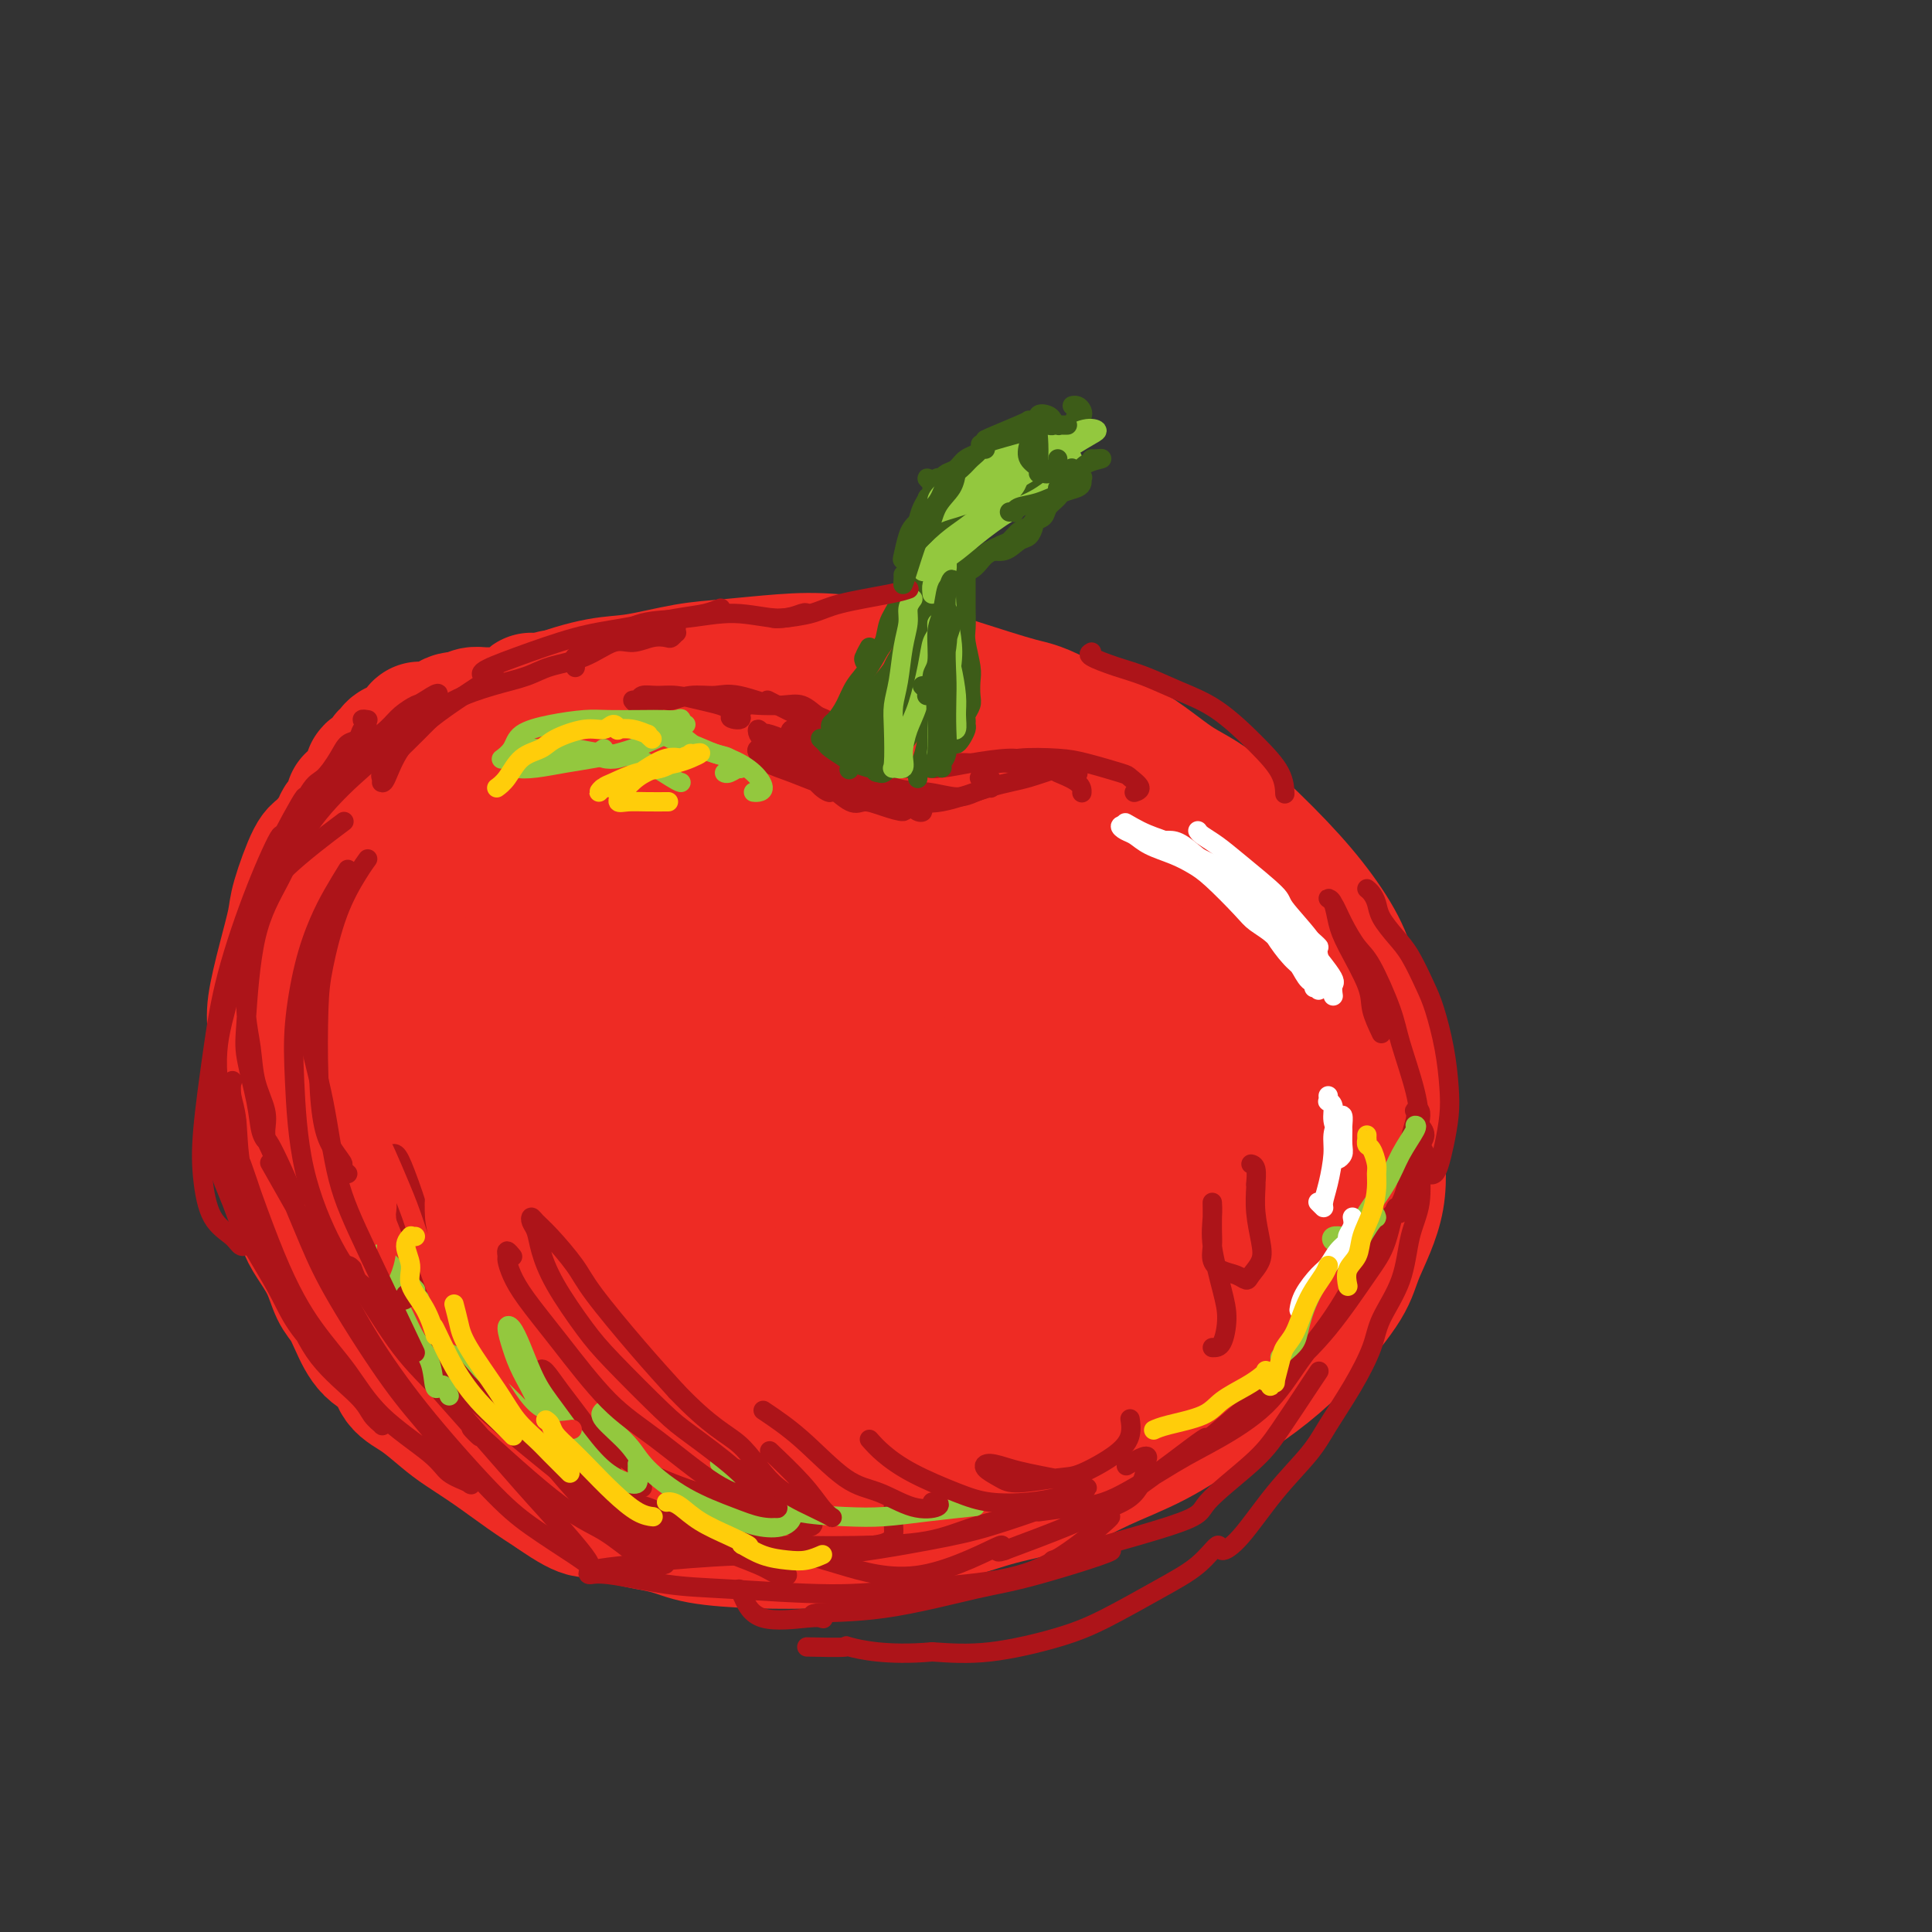 <svg viewBox='0 0 400 400' version='1.1' xmlns='http://www.w3.org/2000/svg' xmlns:xlink='http://www.w3.org/1999/xlink'><rect x="0" y="0" width="400" height="400" fill="#333333" stroke="none"/><g fill='none' stroke='#EE2B24' stroke-width='28' stroke-linecap='round' stroke-linejoin='round'><path d='M148,178c0.075,-0.113 0.150,-0.226 1,0c0.850,0.226 2.475,0.793 4,1c1.525,0.207 2.949,0.056 4,0c1.051,-0.056 1.729,-0.016 2,0c0.271,0.016 0.136,0.008 0,0'/><path d='M184,183c0.432,0.543 0.864,1.086 1,1c0.136,-0.086 -0.022,-0.801 0,-1c0.022,-0.199 0.226,0.118 0,0c-0.226,-0.118 -0.882,-0.670 -1,-1c-0.118,-0.330 0.302,-0.437 0,-1c-0.302,-0.563 -1.326,-1.581 -2,-2c-0.674,-0.419 -0.999,-0.237 -2,-1c-1.001,-0.763 -2.677,-2.469 -4,-4c-1.323,-1.531 -2.291,-2.886 -4,-4c-1.709,-1.114 -4.157,-1.987 -6,-3c-1.843,-1.013 -3.080,-2.166 -5,-3c-1.920,-0.834 -4.522,-1.348 -7,-2c-2.478,-0.652 -4.832,-1.444 -7,-2c-2.168,-0.556 -4.150,-0.878 -6,-1c-1.850,-0.122 -3.569,-0.043 -6,0c-2.431,0.043 -5.575,0.049 -8,0c-2.425,-0.049 -4.132,-0.154 -6,0c-1.868,0.154 -3.897,0.565 -6,1c-2.103,0.435 -4.278,0.894 -6,1c-1.722,0.106 -2.990,-0.139 -5,0c-2.010,0.139 -4.762,0.663 -7,1c-2.238,0.337 -3.964,0.488 -6,1c-2.036,0.512 -4.383,1.384 -6,2c-1.617,0.616 -2.503,0.975 -4,2c-1.497,1.025 -3.606,2.717 -5,4c-1.394,1.283 -2.072,2.159 -3,4c-0.928,1.841 -2.104,4.648 -3,8c-0.896,3.352 -1.510,7.249 -2,10c-0.490,2.751 -0.854,4.358 -1,5c-0.146,0.642 -0.073,0.321 0,0'/><path d='M76,173c-0.637,-0.004 -1.273,-0.008 -2,0c-0.727,0.008 -1.544,0.027 -2,0c-0.456,-0.027 -0.549,-0.100 -1,0c-0.451,0.100 -1.258,0.372 -2,1c-0.742,0.628 -1.420,1.612 -2,2c-0.580,0.388 -1.063,0.179 -2,2c-0.937,1.821 -2.328,5.672 -3,8c-0.672,2.328 -0.625,3.134 -1,5c-0.375,1.866 -1.173,4.793 -2,8c-0.827,3.207 -1.682,6.694 -2,9c-0.318,2.306 -0.097,3.432 0,6c0.097,2.568 0.070,6.579 0,9c-0.070,2.421 -0.184,3.253 0,5c0.184,1.747 0.667,4.409 1,7c0.333,2.591 0.516,5.111 1,7c0.484,1.889 1.270,3.146 2,5c0.730,1.854 1.403,4.305 2,6c0.597,1.695 1.118,2.633 2,4c0.882,1.367 2.125,3.164 3,5c0.875,1.836 1.383,3.711 2,5c0.617,1.289 1.343,1.990 2,3c0.657,1.010 1.245,2.327 2,4c0.755,1.673 1.679,3.701 3,5c1.321,1.299 3.040,1.869 4,3c0.960,1.131 1.160,2.822 2,4c0.840,1.178 2.320,1.844 4,3c1.680,1.156 3.561,2.801 5,4c1.439,1.199 2.437,1.950 4,3c1.563,1.050 3.690,2.398 6,4c2.310,1.602 4.803,3.458 7,5c2.197,1.542 4.099,2.771 6,4'/><path d='M115,309c7.453,5.224 7.086,3.284 8,3c0.914,-0.284 3.109,1.087 6,2c2.891,0.913 6.477,1.368 9,2c2.523,0.632 3.981,1.441 7,2c3.019,0.559 7.599,0.866 12,1c4.401,0.134 8.625,0.093 12,0c3.375,-0.093 5.902,-0.240 9,-1c3.098,-0.760 6.767,-2.134 10,-3c3.233,-0.866 6.030,-1.222 9,-2c2.970,-0.778 6.113,-1.976 10,-3c3.887,-1.024 8.518,-1.875 12,-3c3.482,-1.125 5.816,-2.526 9,-4c3.184,-1.474 7.219,-3.023 11,-5c3.781,-1.977 7.307,-4.383 10,-6c2.693,-1.617 4.553,-2.444 7,-4c2.447,-1.556 5.480,-3.842 8,-6c2.520,-2.158 4.528,-4.189 7,-7c2.472,-2.811 5.410,-6.402 7,-9c1.590,-2.598 1.833,-4.203 3,-7c1.167,-2.797 3.260,-6.788 4,-11c0.740,-4.212 0.128,-8.647 0,-12c-0.128,-3.353 0.226,-5.625 0,-9c-0.226,-3.375 -1.034,-7.854 -2,-12c-0.966,-4.146 -2.091,-7.961 -3,-11c-0.909,-3.039 -1.604,-5.303 -3,-8c-1.396,-2.697 -3.495,-5.827 -6,-9c-2.505,-3.173 -5.417,-6.389 -9,-10c-3.583,-3.611 -7.837,-7.617 -11,-10c-3.163,-2.383 -5.236,-3.141 -8,-5c-2.764,-1.859 -6.218,-4.817 -10,-7c-3.782,-2.183 -7.891,-3.592 -12,-5'/><path d='M221,150c-6.245,-3.333 -6.857,-3.167 -10,-4c-3.143,-0.833 -8.817,-2.665 -13,-4c-4.183,-1.335 -6.876,-2.174 -11,-3c-4.124,-0.826 -9.679,-1.640 -14,-2c-4.321,-0.360 -7.407,-0.267 -11,0c-3.593,0.267 -7.694,0.706 -11,1c-3.306,0.294 -5.818,0.442 -9,1c-3.182,0.558 -7.034,1.527 -10,2c-2.966,0.473 -5.047,0.449 -8,1c-2.953,0.551 -6.778,1.677 -10,3c-3.222,1.323 -5.842,2.843 -8,4c-2.158,1.157 -3.854,1.953 -6,4c-2.146,2.047 -4.742,5.346 -7,8c-2.258,2.654 -4.177,4.662 -6,6c-1.823,1.338 -3.549,2.007 -5,3c-1.451,0.993 -2.627,2.309 -4,4c-1.373,1.691 -2.942,3.756 -4,5c-1.058,1.244 -1.605,1.665 -2,3c-0.395,1.335 -0.639,3.583 -1,5c-0.361,1.417 -0.840,2.002 -1,3c-0.160,0.998 -0.001,2.410 0,4c0.001,1.590 -0.155,3.360 0,5c0.155,1.640 0.623,3.151 1,5c0.377,1.849 0.664,4.035 1,6c0.336,1.965 0.722,3.708 1,5c0.278,1.292 0.447,2.135 1,4c0.553,1.865 1.491,4.754 2,7c0.509,2.246 0.590,3.849 1,6c0.410,2.151 1.149,4.848 2,7c0.851,2.152 1.815,3.758 3,6c1.185,2.242 2.593,5.121 4,8'/><path d='M86,253c1.992,3.986 2.472,3.452 4,5c1.528,1.548 4.106,5.179 6,8c1.894,2.821 3.105,4.832 5,7c1.895,2.168 4.473,4.494 6,6c1.527,1.506 2.002,2.194 3,3c0.998,0.806 2.519,1.732 3,2c0.481,0.268 -0.078,-0.120 0,0c0.078,0.120 0.793,0.750 0,0c-0.793,-0.750 -3.094,-2.879 -5,-5c-1.906,-2.121 -3.417,-4.232 -6,-9c-2.583,-4.768 -6.238,-12.191 -9,-18c-2.762,-5.809 -4.632,-10.005 -7,-16c-2.368,-5.995 -5.233,-13.790 -7,-21c-1.767,-7.210 -2.436,-13.834 -3,-19c-0.564,-5.166 -1.024,-8.873 -1,-13c0.024,-4.127 0.530,-8.674 1,-12c0.470,-3.326 0.904,-5.430 1,-7c0.096,-1.570 -0.145,-2.606 0,-3c0.145,-0.394 0.678,-0.147 1,0c0.322,0.147 0.435,0.192 1,2c0.565,1.808 1.581,5.377 2,8c0.419,2.623 0.240,4.298 1,9c0.760,4.702 2.459,12.430 4,19c1.541,6.570 2.924,11.982 5,20c2.076,8.018 4.844,18.643 8,27c3.156,8.357 6.702,14.448 9,18c2.298,3.552 3.350,4.567 4,5c0.650,0.433 0.897,0.286 0,-1c-0.897,-1.286 -2.938,-3.709 -1,-1c1.938,2.709 7.853,10.552 14,17c6.147,6.448 12.524,11.502 17,15c4.476,3.498 7.051,5.442 10,7c2.949,1.558 6.271,2.731 8,3c1.729,0.269 1.864,-0.365 2,-1'/><path d='M162,308c3.116,1.462 0.907,0.617 0,-1c-0.907,-1.617 -0.511,-4.005 -1,-6c-0.489,-1.995 -1.863,-3.596 -6,-9c-4.137,-5.404 -11.038,-14.609 -13,-17c-1.962,-2.391 1.016,2.034 -1,-1c-2.016,-3.034 -9.025,-13.526 -14,-20c-4.975,-6.474 -7.915,-8.931 -12,-15c-4.085,-6.069 -9.316,-15.749 -13,-22c-3.684,-6.251 -5.822,-9.073 -8,-13c-2.178,-3.927 -4.397,-8.958 -6,-12c-1.603,-3.042 -2.590,-4.094 -3,-5c-0.410,-0.906 -0.242,-1.665 0,-1c0.242,0.665 0.559,2.753 2,7c1.441,4.247 4.007,10.654 6,16c1.993,5.346 3.414,9.631 7,17c3.586,7.369 9.337,17.821 14,25c4.663,7.179 8.238,11.086 14,17c5.762,5.914 13.711,13.835 20,19c6.289,5.165 10.917,7.573 14,9c3.083,1.427 4.619,1.871 6,2c1.381,0.129 2.606,-0.059 3,-1c0.394,-0.941 -0.043,-2.636 -2,-6c-1.957,-3.364 -5.435,-8.399 -10,-15c-4.565,-6.601 -10.217,-14.770 -15,-22c-4.783,-7.230 -8.696,-13.523 -12,-19c-3.304,-5.477 -5.997,-10.138 -11,-19c-5.003,-8.862 -12.315,-21.924 -12,-21c0.315,0.924 8.258,15.835 8,15c-0.258,-0.835 -8.716,-17.415 -13,-26c-4.284,-8.585 -4.394,-9.176 -5,-10c-0.606,-0.824 -1.709,-1.881 -2,-2c-0.291,-0.119 0.229,0.699 1,2c0.771,1.301 1.792,3.086 4,8c2.208,4.914 5.604,12.957 9,21'/><path d='M111,203c5.399,10.290 11.897,20.516 17,28c5.103,7.484 8.813,12.226 17,21c8.187,8.774 20.853,21.581 21,22c0.147,0.419 -12.224,-11.549 -11,-11c1.224,0.549 16.044,13.616 24,20c7.956,6.384 9.049,6.084 11,6c1.951,-0.084 4.762,0.046 6,0c1.238,-0.046 0.904,-0.269 0,-2c-0.904,-1.731 -2.379,-4.970 -6,-10c-3.621,-5.030 -9.387,-11.852 -16,-20c-6.613,-8.148 -14.073,-17.623 -21,-27c-6.927,-9.377 -13.319,-18.656 -15,-21c-1.681,-2.344 1.350,2.246 -1,-1c-2.350,-3.246 -10.083,-14.329 -16,-23c-5.917,-8.671 -10.020,-14.931 -13,-19c-2.980,-4.069 -4.839,-5.949 -6,-7c-1.161,-1.051 -1.626,-1.274 -2,-1c-0.374,0.274 -0.659,1.044 1,6c1.659,4.956 5.260,14.099 9,22c3.740,7.901 7.617,14.560 15,25c7.383,10.440 18.271,24.660 28,36c9.729,11.340 18.297,19.801 28,27c9.703,7.199 20.540,13.137 19,12c-1.540,-1.137 -15.458,-9.347 -13,-8c2.458,1.347 21.291,12.252 30,16c8.709,3.748 7.295,0.339 7,-2c-0.295,-2.339 0.529,-3.606 0,-6c-0.529,-2.394 -2.410,-5.914 -7,-13c-4.590,-7.086 -11.889,-17.740 -18,-26c-6.111,-8.260 -11.032,-14.128 -18,-23c-6.968,-8.872 -15.981,-20.749 -23,-30c-7.019,-9.251 -12.044,-15.875 -17,-22c-4.956,-6.125 -9.845,-11.750 -13,-15c-3.155,-3.250 -4.578,-4.125 -6,-5'/><path d='M122,152c-12.730,-14.877 -6.054,-4.571 -3,3c3.054,7.571 2.487,12.406 4,18c1.513,5.594 5.105,11.949 11,22c5.895,10.051 14.094,23.800 21,33c6.906,9.200 12.518,13.850 20,20c7.482,6.150 16.835,13.800 23,18c6.165,4.200 9.143,4.951 13,6c3.857,1.049 8.592,2.397 11,2c2.408,-0.397 2.489,-2.539 2,-5c-0.489,-2.461 -1.548,-5.242 -4,-10c-2.452,-4.758 -6.299,-11.493 -13,-20c-6.701,-8.507 -16.258,-18.785 -21,-24c-4.742,-5.215 -4.671,-5.366 -11,-12c-6.329,-6.634 -19.059,-19.749 -26,-27c-6.941,-7.251 -8.095,-8.636 -11,-11c-2.905,-2.364 -7.562,-5.708 -10,-7c-2.438,-1.292 -2.657,-0.534 -3,1c-0.343,1.534 -0.810,3.842 1,9c1.810,5.158 5.896,13.166 12,22c6.104,8.834 14.225,18.495 22,26c7.775,7.505 15.203,12.854 22,18c6.797,5.146 12.962,10.088 22,15c9.038,4.912 20.948,9.793 24,11c3.052,1.207 -2.756,-1.260 -1,-1c1.756,0.260 11.075,3.248 16,4c4.925,0.752 5.457,-0.733 6,-2c0.543,-1.267 1.097,-2.316 0,-5c-1.097,-2.684 -3.847,-7.004 -9,-13c-5.153,-5.996 -12.711,-13.669 -18,-19c-5.289,-5.331 -8.309,-8.320 -17,-17c-8.691,-8.680 -23.055,-23.051 -27,-27c-3.945,-3.949 2.527,2.526 9,9'/><path d='M187,189c-2.713,-2.809 -13.994,-14.333 -21,-21c-7.006,-6.667 -9.735,-8.478 -12,-10c-2.265,-1.522 -4.065,-2.755 -4,-3c0.065,-0.245 1.997,0.496 2,1c0.003,0.504 -1.921,0.769 -2,2c-0.079,1.231 1.687,3.427 5,8c3.313,4.573 8.173,11.523 15,19c6.827,7.477 15.621,15.482 22,21c6.379,5.518 10.342,8.548 16,12c5.658,3.452 13.011,7.326 18,10c4.989,2.674 7.614,4.147 9,5c1.386,0.853 1.533,1.085 2,1c0.467,-0.085 1.253,-0.485 0,-2c-1.253,-1.515 -4.546,-4.143 -9,-8c-4.454,-3.857 -10.070,-8.942 -15,-13c-4.930,-4.058 -9.173,-7.088 -15,-12c-5.827,-4.912 -13.237,-11.705 -18,-16c-4.763,-4.295 -6.879,-6.093 -10,-10c-3.121,-3.907 -7.247,-9.925 -8,-11c-0.753,-1.075 1.868,2.791 1,1c-0.868,-1.791 -5.226,-9.240 -6,-10c-0.774,-0.760 2.035,5.168 2,5c-0.035,-0.168 -2.915,-6.431 -4,-9c-1.085,-2.569 -0.374,-1.442 0,-1c0.374,0.442 0.413,0.200 1,0c0.587,-0.200 1.723,-0.357 4,0c2.277,0.357 5.697,1.227 8,2c2.303,0.773 3.490,1.448 6,3c2.510,1.552 6.342,3.979 10,6c3.658,2.021 7.140,3.635 10,5c2.860,1.365 5.096,2.479 8,4c2.904,1.521 6.474,3.448 9,5c2.526,1.552 4.007,2.729 6,4c1.993,1.271 4.496,2.635 7,4'/><path d='M224,181c6.564,3.421 -5.026,-3.527 -6,-4c-0.974,-0.473 8.667,5.528 13,8c4.333,2.472 3.359,1.413 4,2c0.641,0.587 2.897,2.818 4,4c1.103,1.182 1.055,1.313 2,2c0.945,0.687 2.885,1.928 4,3c1.115,1.072 1.407,1.973 2,3c0.593,1.027 1.487,2.178 2,3c0.513,0.822 0.645,1.315 1,2c0.355,0.685 0.932,1.561 1,2c0.068,0.439 -0.372,0.442 0,1c0.372,0.558 1.556,1.673 2,2c0.444,0.327 0.147,-0.134 0,0c-0.147,0.134 -0.143,0.861 0,1c0.143,0.139 0.424,-0.312 0,-1c-0.424,-0.688 -1.553,-1.614 -2,-2c-0.447,-0.386 -0.212,-0.230 -1,-1c-0.788,-0.770 -2.597,-2.464 -4,-4c-1.403,-1.536 -2.399,-2.915 -4,-5c-1.601,-2.085 -3.808,-4.876 -6,-8c-2.192,-3.124 -4.370,-6.581 -4,-6c0.370,0.581 3.286,5.201 2,4c-1.286,-1.201 -6.776,-8.222 -10,-12c-3.224,-3.778 -4.183,-4.312 -5,-5c-0.817,-0.688 -1.493,-1.528 -2,-2c-0.507,-0.472 -0.845,-0.575 -1,-1c-0.155,-0.425 -0.128,-1.173 0,-1c0.128,0.173 0.356,1.268 1,2c0.644,0.732 1.703,1.100 3,2c1.297,0.900 2.832,2.330 5,4c2.168,1.670 4.968,3.580 7,5c2.032,1.420 3.297,2.350 5,4c1.703,1.650 3.843,4.021 6,6c2.157,1.979 4.331,3.565 6,5c1.669,1.435 2.835,2.717 4,4'/><path d='M253,198c6.386,5.591 4.350,4.570 5,6c0.650,1.430 3.986,5.313 4,5c0.014,-0.313 -3.293,-4.820 -3,-4c0.293,0.820 4.188,6.969 6,10c1.812,3.031 1.543,2.945 2,4c0.457,1.055 1.640,3.249 2,5c0.360,1.751 -0.103,3.057 0,4c0.103,0.943 0.772,1.523 1,3c0.228,1.477 0.014,3.851 0,5c-0.014,1.149 0.170,1.073 0,2c-0.170,0.927 -0.695,2.857 -1,4c-0.305,1.143 -0.389,1.498 -1,3c-0.611,1.502 -1.747,4.152 -2,4c-0.253,-0.152 0.377,-3.106 0,-3c-0.377,0.106 -1.762,3.271 -3,5c-1.238,1.729 -2.331,2.022 -3,3c-0.669,0.978 -0.916,2.642 -2,4c-1.084,1.358 -3.006,2.412 -5,4c-1.994,1.588 -4.059,3.711 -6,5c-1.941,1.289 -3.756,1.744 -6,3c-2.244,1.256 -4.917,3.312 -7,5c-2.083,1.688 -3.578,3.006 -5,4c-1.422,0.994 -2.772,1.663 -4,3c-1.228,1.337 -2.334,3.344 -3,4c-0.666,0.656 -0.893,-0.037 -1,0c-0.107,0.037 -0.095,0.804 1,0c1.095,-0.804 3.274,-3.179 5,-5c1.726,-1.821 2.998,-3.089 5,-6c2.002,-2.911 4.732,-7.465 7,-13c2.268,-5.535 4.072,-12.051 5,-17c0.928,-4.949 0.981,-8.333 1,-12c0.019,-3.667 0.006,-7.619 -1,-12c-1.006,-4.381 -3.003,-9.190 -5,-14'/><path d='M239,207c-2.052,-4.372 -4.683,-8.302 -7,-11c-2.317,-2.698 -4.320,-4.163 -7,-6c-2.680,-1.837 -6.035,-4.046 -9,-5c-2.965,-0.954 -5.539,-0.652 -7,0c-1.461,0.652 -1.809,1.653 -2,3c-0.191,1.347 -0.225,3.040 2,8c2.225,4.960 6.709,13.186 6,12c-0.709,-1.186 -6.611,-11.783 -6,-11c0.611,0.783 7.736,12.945 15,21c7.264,8.055 14.667,12.004 15,12c0.333,-0.004 -6.402,-3.959 -5,-3c1.402,0.959 10.943,6.832 16,9c5.057,2.168 5.631,0.629 5,0c-0.631,-0.629 -2.466,-0.350 -2,-1c0.466,-0.650 3.232,-2.230 4,-4c0.768,-1.770 -0.461,-3.732 -2,-7c-1.539,-3.268 -3.387,-7.844 -5,-11c-1.613,-3.156 -2.991,-4.893 -8,-9c-5.009,-4.107 -13.648,-10.584 -14,-11c-0.352,-0.416 7.583,5.228 6,4c-1.583,-1.228 -12.686,-9.328 -19,-13c-6.314,-3.672 -7.840,-2.917 -9,-1c-1.160,1.917 -1.953,4.994 -2,8c-0.047,3.006 0.653,5.941 3,11c2.347,5.059 6.341,12.242 9,17c2.659,4.758 3.984,7.092 8,10c4.016,2.908 10.723,6.391 12,7c1.277,0.609 -2.877,-1.654 -2,-2c0.877,-0.346 6.785,1.226 8,2c1.215,0.774 -2.263,0.750 -2,0c0.263,-0.750 4.267,-2.226 6,-4c1.733,-1.774 1.197,-3.847 -1,-7c-2.197,-3.153 -6.053,-7.387 -8,-10c-1.947,-2.613 -1.985,-3.604 -2,-4c-0.015,-0.396 -0.008,-0.198 0,0'/><path d='M132,151c-0.033,-0.312 -0.065,-0.623 0,-1c0.065,-0.377 0.229,-0.818 0,-1c-0.229,-0.182 -0.849,-0.105 -1,0c-0.151,0.105 0.167,0.239 0,0c-0.167,-0.239 -0.818,-0.853 -1,-1c-0.182,-0.147 0.106,0.171 0,0c-0.106,-0.171 -0.605,-0.830 -1,-1c-0.395,-0.170 -0.687,0.151 -1,0c-0.313,-0.151 -0.646,-0.772 -1,-1c-0.354,-0.228 -0.729,-0.061 -1,0c-0.271,0.061 -0.439,0.016 -1,0c-0.561,-0.016 -1.515,-0.004 -2,0c-0.485,0.004 -0.501,0.001 -1,0c-0.499,-0.001 -1.482,-0.000 -2,0c-0.518,0.000 -0.573,0.000 -1,0c-0.427,-0.000 -1.228,-0.000 -2,0c-0.772,0.000 -1.516,0.001 -2,0c-0.484,-0.001 -0.709,-0.005 -1,0c-0.291,0.005 -0.648,0.018 -1,0c-0.352,-0.018 -0.698,-0.068 -1,0c-0.302,0.068 -0.558,0.253 -1,0c-0.442,-0.253 -1.069,-0.944 -1,-1c0.069,-0.056 0.835,0.525 1,1c0.165,0.475 -0.269,0.845 -1,1c-0.731,0.155 -1.758,0.094 -2,0c-0.242,-0.094 0.301,-0.221 0,0c-0.301,0.221 -1.445,0.792 -2,1c-0.555,0.208 -0.519,0.055 -1,0c-0.481,-0.055 -1.477,-0.012 -2,0c-0.523,0.012 -0.573,-0.007 -1,0c-0.427,0.007 -1.230,0.040 -2,0c-0.770,-0.040 -1.506,-0.154 -2,0c-0.494,0.154 -0.747,0.577 -1,1'/><path d='M97,149c-4.753,0.476 -1.636,0.167 -1,0c0.636,-0.167 -1.208,-0.191 -2,0c-0.792,0.191 -0.531,0.597 -1,1c-0.469,0.403 -1.666,0.803 -2,1c-0.334,0.197 0.195,0.192 0,0c-0.195,-0.192 -1.116,-0.569 -2,0c-0.884,0.569 -1.732,2.085 -2,2c-0.268,-0.085 0.045,-1.771 0,-2c-0.045,-0.229 -0.446,0.999 -1,2c-0.554,1.001 -1.260,1.776 -2,2c-0.740,0.224 -1.512,-0.102 -2,0c-0.488,0.102 -0.690,0.634 -1,1c-0.310,0.366 -0.727,0.568 -1,1c-0.273,0.432 -0.402,1.094 -1,2c-0.598,0.906 -1.665,2.054 -2,2c-0.335,-0.054 0.064,-1.312 0,-1c-0.064,0.312 -0.590,2.195 -1,3c-0.410,0.805 -0.705,0.533 -1,1c-0.295,0.467 -0.589,1.671 -1,2c-0.411,0.329 -0.940,-0.219 -1,0c-0.060,0.219 0.348,1.205 0,2c-0.348,0.795 -1.454,1.398 -2,2c-0.546,0.602 -0.533,1.201 -1,2c-0.467,0.799 -1.413,1.796 -2,3c-0.587,1.204 -0.815,2.613 -1,3c-0.185,0.387 -0.325,-0.250 -1,1c-0.675,1.250 -1.883,4.387 -2,4c-0.117,-0.387 0.859,-4.298 1,-4c0.141,0.298 -0.551,4.804 -1,7c-0.449,2.196 -0.653,2.081 -1,3c-0.347,0.919 -0.836,2.873 -1,4c-0.164,1.127 -0.003,1.426 0,3c0.003,1.574 -0.153,4.424 0,6c0.153,1.576 0.615,1.879 1,3c0.385,1.121 0.692,3.061 1,5'/><path d='M64,210c0.333,2.833 0.167,1.417 0,0'/></g>
<g fill='none' stroke='#AD1419' stroke-width='4' stroke-linecap='round' stroke-linejoin='round'><path d='M45,224c0.113,-0.180 0.225,-0.361 0,0c-0.225,0.361 -0.788,1.262 -1,2c-0.212,0.738 -0.074,1.312 0,2c0.074,0.688 0.082,1.489 0,2c-0.082,0.511 -0.256,0.731 0,2c0.256,1.269 0.942,3.587 1,5c0.058,1.413 -0.512,1.923 0,4c0.512,2.077 2.105,5.722 3,8c0.895,2.278 1.093,3.189 2,5c0.907,1.811 2.523,4.521 4,7c1.477,2.479 2.815,4.725 4,7c1.185,2.275 2.216,4.578 4,7c1.784,2.422 4.320,4.964 6,7c1.680,2.036 2.504,3.566 4,5c1.496,1.434 3.662,2.771 5,4c1.338,1.229 1.846,2.348 2,3c0.154,0.652 -0.047,0.836 0,1c0.047,0.164 0.343,0.308 0,0c-0.343,-0.308 -1.326,-1.069 -2,-2c-0.674,-0.931 -1.038,-2.034 -3,-4c-1.962,-1.966 -5.520,-4.795 -8,-8c-2.480,-3.205 -3.881,-6.785 -5,-9c-1.119,-2.215 -1.957,-3.063 -2,-3c-0.043,0.063 0.707,1.038 0,0c-0.707,-1.038 -2.873,-4.090 -4,-7c-1.127,-2.910 -1.216,-5.677 -2,-9c-0.784,-3.323 -2.261,-7.202 -3,-11c-0.739,-3.798 -0.738,-7.513 -1,-10c-0.262,-2.487 -0.786,-3.744 -1,-5c-0.214,-1.256 -0.119,-2.512 0,-3c0.119,-0.488 0.263,-0.208 0,0c-0.263,0.208 -0.932,0.345 -1,1c-0.068,0.655 0.466,1.827 1,3'/><path d='M48,228c0.311,1.623 1.088,3.682 1,5c-0.088,1.318 -1.040,1.897 0,6c1.040,4.103 4.072,11.732 4,11c-0.072,-0.732 -3.250,-9.823 -3,-9c0.250,0.823 3.926,11.560 7,19c3.074,7.440 5.545,11.583 8,15c2.455,3.417 4.893,6.110 7,9c2.107,2.890 3.883,5.978 7,9c3.117,3.022 7.573,5.977 10,8c2.427,2.023 2.823,3.114 4,4c1.177,0.886 3.136,1.567 4,2c0.864,0.433 0.633,0.619 0,0c-0.633,-0.619 -1.669,-2.042 -3,-4c-1.331,-1.958 -2.957,-4.451 -5,-7c-2.043,-2.549 -4.501,-5.155 -8,-10c-3.499,-4.845 -8.037,-11.929 -11,-17c-2.963,-5.071 -4.349,-8.129 -6,-12c-1.651,-3.871 -3.565,-8.556 -5,-12c-1.435,-3.444 -2.389,-5.646 -3,-7c-0.611,-1.354 -0.877,-1.861 -1,-2c-0.123,-0.139 -0.102,0.088 0,0c0.102,-0.088 0.284,-0.491 2,3c1.716,3.491 4.965,10.875 4,10c-0.965,-0.875 -6.143,-10.010 -5,-8c1.143,2.010 8.608,15.165 13,23c4.392,7.835 5.712,10.351 8,14c2.288,3.649 5.545,8.432 10,14c4.455,5.568 10.108,11.920 14,16c3.892,4.080 6.024,5.889 9,8c2.976,2.111 6.798,4.525 9,6c2.202,1.475 2.785,2.013 3,2c0.215,-0.013 0.061,-0.575 -1,-2c-1.061,-1.425 -3.031,-3.712 -5,-6'/><path d='M116,316c-1.961,-2.375 -3.864,-4.313 -8,-9c-4.136,-4.687 -10.507,-12.122 -15,-17c-4.493,-4.878 -7.109,-7.200 -10,-11c-2.891,-3.800 -6.059,-9.078 -8,-12c-1.941,-2.922 -2.657,-3.488 -3,-4c-0.343,-0.512 -0.315,-0.970 0,-1c0.315,-0.030 0.917,0.367 2,2c1.083,1.633 2.646,4.502 4,7c1.354,2.498 2.499,4.624 7,10c4.501,5.376 12.359,14.003 14,16c1.641,1.997 -2.934,-2.637 -1,-1c1.934,1.637 10.376,9.546 16,14c5.624,4.454 8.428,5.452 11,7c2.572,1.548 4.911,3.647 7,5c2.089,1.353 3.928,1.961 5,2c1.072,0.039 1.378,-0.493 0,-2c-1.378,-1.507 -4.441,-3.991 -7,-6c-2.559,-2.009 -4.613,-3.543 -9,-7c-4.387,-3.457 -11.106,-8.839 -16,-13c-4.894,-4.161 -7.963,-7.103 -11,-10c-3.037,-2.897 -6.044,-5.748 -7,-7c-0.956,-1.252 0.137,-0.905 0,-1c-0.137,-0.095 -1.504,-0.631 -2,-1c-0.496,-0.369 -0.122,-0.572 2,1c2.122,1.572 5.992,4.919 9,8c3.008,3.081 5.153,5.898 10,10c4.847,4.102 12.395,9.491 17,13c4.605,3.509 6.266,5.139 9,7c2.734,1.861 6.542,3.952 9,5c2.458,1.048 3.568,1.051 4,1c0.432,-0.051 0.188,-0.158 0,0c-0.188,0.158 -0.320,0.581 -1,0c-0.680,-0.581 -1.909,-2.166 -4,-4c-2.091,-1.834 -5.046,-3.917 -8,-6'/><path d='M132,312c-0.163,0.135 5.929,5.474 4,4c-1.929,-1.474 -11.878,-9.761 -17,-14c-5.122,-4.239 -5.417,-4.431 -6,-5c-0.583,-0.569 -1.456,-1.514 -1,-1c0.456,0.514 2.240,2.487 4,4c1.760,1.513 3.496,2.566 7,5c3.504,2.434 8.777,6.248 13,9c4.223,2.752 7.395,4.443 11,6c3.605,1.557 7.642,2.979 10,4c2.358,1.021 3.038,1.642 4,2c0.962,0.358 2.206,0.453 2,0c-0.206,-0.453 -1.861,-1.456 -3,-2c-1.139,-0.544 -1.763,-0.630 -5,-2c-3.237,-1.370 -9.089,-4.024 -13,-6c-3.911,-1.976 -5.882,-3.273 -8,-4c-2.118,-0.727 -4.383,-0.882 -5,-1c-0.617,-0.118 0.412,-0.197 1,0c0.588,0.197 0.734,0.672 4,2c3.266,1.328 9.653,3.511 14,5c4.347,1.489 6.653,2.284 12,3c5.347,0.716 13.734,1.354 13,1c-0.734,-0.354 -10.589,-1.700 -10,-2c0.589,-0.300 11.622,0.445 17,0c5.378,-0.445 5.102,-2.081 5,-4c-0.102,-1.919 -0.029,-4.120 0,-5c0.029,-0.880 0.015,-0.440 0,0'/><path d='M170,162c-0.338,-0.318 -0.677,-0.637 -1,-1c-0.323,-0.363 -0.631,-0.771 -1,-1c-0.369,-0.229 -0.798,-0.280 -1,0c-0.202,0.280 -0.177,0.891 0,1c0.177,0.109 0.505,-0.285 1,0c0.495,0.285 1.156,1.249 2,2c0.844,0.751 1.869,1.290 2,1c0.131,-0.290 -0.633,-1.407 0,-1c0.633,0.407 2.663,2.340 4,3c1.337,0.660 1.982,0.048 3,0c1.018,-0.048 2.410,0.469 4,1c1.590,0.531 3.379,1.076 4,1c0.621,-0.076 0.075,-0.771 0,-1c-0.075,-0.229 0.320,0.010 0,0c-0.320,-0.010 -1.356,-0.269 -3,-1c-1.644,-0.731 -3.898,-1.934 -6,-3c-2.102,-1.066 -4.053,-1.996 -6,-3c-1.947,-1.004 -3.890,-2.081 -6,-3c-2.110,-0.919 -4.386,-1.681 -6,-2c-1.614,-0.319 -2.567,-0.194 -3,0c-0.433,0.194 -0.345,0.456 0,1c0.345,0.544 0.946,1.368 2,2c1.054,0.632 2.559,1.071 5,2c2.441,0.929 5.817,2.347 8,3c2.183,0.653 3.174,0.541 5,1c1.826,0.459 4.489,1.490 6,2c1.511,0.510 1.872,0.499 2,0c0.128,-0.499 0.025,-1.488 0,-2c-0.025,-0.512 0.029,-0.549 -1,-1c-1.029,-0.451 -3.142,-1.317 -5,-2c-1.858,-0.683 -3.462,-1.184 -5,-2c-1.538,-0.816 -3.011,-1.947 -5,-3c-1.989,-1.053 -4.495,-2.026 -7,-3'/><path d='M162,153c-4.407,-1.855 -3.923,-0.994 -4,-1c-0.077,-0.006 -0.714,-0.881 -1,-1c-0.286,-0.119 -0.222,0.518 0,1c0.222,0.482 0.601,0.810 1,1c0.399,0.190 0.817,0.244 3,1c2.183,0.756 6.129,2.215 6,2c-0.129,-0.215 -4.334,-2.103 -4,-2c0.334,0.103 5.208,2.198 8,3c2.792,0.802 3.502,0.312 4,0c0.498,-0.312 0.783,-0.447 1,-1c0.217,-0.553 0.366,-1.525 0,-2c-0.366,-0.475 -1.246,-0.453 -2,-1c-0.754,-0.547 -1.382,-1.664 -2,-2c-0.618,-0.336 -1.227,0.111 -2,0c-0.773,-0.111 -1.711,-0.778 -2,-1c-0.289,-0.222 0.069,0.001 0,0c-0.069,-0.001 -0.566,-0.225 -1,0c-0.434,0.225 -0.804,0.899 -1,1c-0.196,0.101 -0.216,-0.371 0,0c0.216,0.371 0.668,1.585 1,2c0.332,0.415 0.543,0.033 1,0c0.457,-0.033 1.161,0.285 2,0c0.839,-0.285 1.812,-1.173 2,-2c0.188,-0.827 -0.408,-1.595 -1,-2c-0.592,-0.405 -1.180,-0.449 -2,-1c-0.820,-0.551 -1.872,-1.609 -3,-2c-1.128,-0.391 -2.330,-0.115 -4,0c-1.670,0.115 -3.807,0.070 -5,0c-1.193,-0.070 -1.444,-0.163 -2,0c-0.556,0.163 -1.419,0.582 -2,1c-0.581,0.418 -0.880,0.834 -1,1c-0.120,0.166 -0.060,0.083 0,0'/><path d='M152,148c-1.953,0.600 0.166,1.100 1,1c0.834,-0.100 0.384,-0.800 0,-1c-0.384,-0.200 -0.703,0.100 -1,0c-0.297,-0.100 -0.571,-0.601 -1,-1c-0.429,-0.399 -1.011,-0.696 -2,-1c-0.989,-0.304 -2.383,-0.613 -4,-1c-1.617,-0.387 -3.457,-0.851 -5,-1c-1.543,-0.149 -2.787,0.016 -4,0c-1.213,-0.016 -2.393,-0.215 -3,0c-0.607,0.215 -0.641,0.843 -1,1c-0.359,0.157 -1.042,-0.158 -1,0c0.042,0.158 0.811,0.790 1,1c0.189,0.210 -0.201,-0.000 0,0c0.201,0.000 0.994,0.211 2,0c1.006,-0.211 2.224,-0.844 3,-1c0.776,-0.156 1.109,0.164 2,0c0.891,-0.164 2.341,-0.811 4,-1c1.659,-0.189 3.527,0.079 5,0c1.473,-0.079 2.553,-0.507 5,0c2.447,0.507 6.262,1.948 7,2c0.738,0.052 -1.603,-1.287 -1,-1c0.603,0.287 4.148,2.199 6,3c1.852,0.801 2.011,0.491 3,1c0.989,0.509 2.810,1.835 4,3c1.190,1.165 1.750,2.167 2,3c0.250,0.833 0.191,1.497 0,2c-0.191,0.503 -0.515,0.846 -1,1c-0.485,0.154 -1.131,0.118 -2,0c-0.869,-0.118 -1.963,-0.320 -3,-1c-1.037,-0.680 -2.019,-1.840 -3,-3'/><path d='M165,154c-1.480,-1.001 -1.179,-1.504 -1,-2c0.179,-0.496 0.235,-0.986 0,-1c-0.235,-0.014 -0.760,0.447 0,1c0.760,0.553 2.804,1.197 4,2c1.196,0.803 1.542,1.764 3,3c1.458,1.236 4.028,2.748 6,4c1.972,1.252 3.348,2.244 5,3c1.652,0.756 3.581,1.274 5,2c1.419,0.726 2.329,1.658 3,2c0.671,0.342 1.104,0.092 1,0c-0.104,-0.092 -0.744,-0.026 -1,0c-0.256,0.026 -0.128,0.013 0,0'/><path d='M182,160c-1.116,-0.426 -2.233,-0.852 -3,-1c-0.767,-0.148 -1.185,-0.020 -1,0c0.185,0.020 0.975,-0.070 1,0c0.025,0.070 -0.713,0.299 -1,0c-0.287,-0.299 -0.123,-1.127 0,-1c0.123,0.127 0.204,1.210 1,2c0.796,0.790 2.306,1.288 2,1c-0.306,-0.288 -2.428,-1.362 -2,-1c0.428,0.362 3.404,2.159 6,3c2.596,0.841 4.810,0.725 7,1c2.190,0.275 4.354,0.942 6,1c1.646,0.058 2.773,-0.492 4,-1c1.227,-0.508 2.552,-0.973 3,-1c0.448,-0.027 0.017,0.385 0,0c-0.017,-0.385 0.380,-1.565 0,-2c-0.380,-0.435 -1.537,-0.124 -2,0c-0.463,0.124 -0.231,0.062 0,0'/><path d='M193,159c0.525,-0.031 1.050,-0.062 1,0c-0.050,0.062 -0.675,0.215 0,0c0.675,-0.215 2.649,-0.800 4,-1c1.351,-0.200 2.080,-0.015 4,0c1.920,0.015 5.033,-0.141 7,0c1.967,0.141 2.790,0.579 5,1c2.210,0.421 5.808,0.824 7,1c1.192,0.176 -0.020,0.124 -1,0c-0.980,-0.124 -1.727,-0.321 -1,0c0.727,0.321 2.927,1.158 4,2c1.073,0.842 1.020,1.688 1,2c-0.020,0.312 -0.006,0.089 0,0c0.006,-0.089 0.003,-0.045 0,0'/><path d='M203,158c0.148,-0.029 0.297,-0.059 1,0c0.703,0.059 1.961,0.205 3,0c1.039,-0.205 1.859,-0.761 4,-1c2.141,-0.239 5.601,-0.163 8,0c2.399,0.163 3.735,0.411 6,1c2.265,0.589 5.458,1.517 7,2c1.542,0.483 1.434,0.521 2,1c0.566,0.479 1.806,1.398 2,2c0.194,0.602 -0.659,0.886 -1,1c-0.341,0.114 -0.171,0.057 0,0'/><path d='M181,158c0.707,0.428 1.414,0.857 3,1c1.586,0.143 4.052,0.002 6,0c1.948,-0.002 3.377,0.136 5,0c1.623,-0.136 3.440,-0.548 6,-1c2.560,-0.452 5.861,-0.946 8,-1c2.139,-0.054 3.114,0.332 4,1c0.886,0.668 1.682,1.620 2,2c0.318,0.380 0.159,0.190 0,0'/><path d='M181,165c0.424,0.444 0.848,0.888 2,1c1.152,0.112 3.032,-0.108 5,0c1.968,0.108 4.023,0.544 7,0c2.977,-0.544 6.875,-2.068 10,-3c3.125,-0.932 5.477,-1.270 8,-2c2.523,-0.730 5.218,-1.850 7,-2c1.782,-0.150 2.652,0.672 3,1c0.348,0.328 0.174,0.164 0,0'/><path d='M76,149c0.151,0.026 0.301,0.053 0,0c-0.301,-0.053 -1.054,-0.184 -1,0c0.054,0.184 0.913,0.684 1,1c0.087,0.316 -0.599,0.449 -1,1c-0.401,0.551 -0.517,1.520 -1,2c-0.483,0.480 -1.331,0.471 -2,1c-0.669,0.529 -1.157,1.598 -2,3c-0.843,1.402 -2.041,3.139 -3,4c-0.959,0.861 -1.680,0.848 -3,3c-1.320,2.152 -3.240,6.469 -3,6c0.240,-0.469 2.639,-5.725 2,-5c-0.639,0.725 -4.316,7.430 -6,11c-1.684,3.570 -1.376,4.003 -2,6c-0.624,1.997 -2.179,5.558 -3,9c-0.821,3.442 -0.906,6.766 -1,10c-0.094,3.234 -0.197,6.378 0,9c0.197,2.622 0.695,4.721 1,7c0.305,2.279 0.418,4.736 1,7c0.582,2.264 1.632,4.333 2,6c0.368,1.667 0.053,2.932 0,4c-0.053,1.068 0.157,1.938 0,2c-0.157,0.062 -0.679,-0.685 -1,-2c-0.321,-1.315 -0.439,-3.197 -1,-6c-0.561,-2.803 -1.564,-6.528 -2,-9c-0.436,-2.472 -0.304,-3.692 0,-8c0.304,-4.308 0.781,-11.706 2,-17c1.219,-5.294 3.181,-8.485 5,-12c1.819,-3.515 3.493,-7.355 6,-11c2.507,-3.645 5.845,-7.096 9,-10c3.155,-2.904 6.127,-5.262 8,-7c1.873,-1.738 2.646,-2.858 4,-4c1.354,-1.142 3.288,-2.308 4,-3c0.712,-0.692 0.204,-0.912 0,-1c-0.204,-0.088 -0.102,-0.044 0,0'/><path d='M89,146c3.722,-4.131 0.526,-1.959 -1,-1c-1.526,0.959 -1.381,0.703 -2,1c-0.619,0.297 -2.003,1.146 -3,2c-0.997,0.854 -1.609,1.713 -3,3c-1.391,1.287 -3.563,3.002 -6,5c-2.437,1.998 -5.139,4.278 -8,8c-2.861,3.722 -5.883,8.885 -7,10c-1.117,1.115 -0.331,-1.818 -1,-1c-0.669,0.818 -2.793,5.387 -5,11c-2.207,5.613 -4.496,12.269 -6,18c-1.504,5.731 -2.221,10.536 -3,16c-0.779,5.464 -1.618,11.587 -2,16c-0.382,4.413 -0.307,7.114 0,10c0.307,2.886 0.847,5.956 2,8c1.153,2.044 2.920,3.063 4,4c1.080,0.937 1.472,1.791 2,2c0.528,0.209 1.193,-0.226 1,-2c-0.193,-1.774 -1.242,-4.887 -2,-8c-0.758,-3.113 -1.225,-6.225 -2,-11c-0.775,-4.775 -1.859,-11.214 -2,-16c-0.141,-4.786 0.661,-7.918 2,-13c1.339,-5.082 3.215,-12.115 5,-17c1.785,-4.885 3.481,-7.623 7,-11c3.519,-3.377 8.863,-7.393 11,-9c2.137,-1.607 1.069,-0.803 0,0'/><path d='M283,184c0.320,0.260 0.641,0.521 1,1c0.359,0.479 0.757,1.177 1,2c0.243,0.823 0.330,1.770 1,3c0.670,1.230 1.923,2.741 3,4c1.077,1.259 1.977,2.264 3,4c1.023,1.736 2.170,4.202 3,6c0.830,1.798 1.344,2.928 2,5c0.656,2.072 1.455,5.086 2,8c0.545,2.914 0.837,5.726 1,8c0.163,2.274 0.197,4.008 0,6c-0.197,1.992 -0.625,4.243 -1,6c-0.375,1.757 -0.695,3.021 -1,4c-0.305,0.979 -0.593,1.674 -1,2c-0.407,0.326 -0.932,0.284 -1,0c-0.068,-0.284 0.322,-0.808 0,-2c-0.322,-1.192 -1.356,-3.052 -2,-4c-0.644,-0.948 -0.898,-0.985 -1,-1c-0.102,-0.015 -0.051,-0.007 0,0'/><path d='M286,214c-0.839,-1.757 -1.677,-3.514 -2,-5c-0.323,-1.486 -0.129,-2.700 -1,-5c-0.871,-2.300 -2.805,-5.687 -4,-8c-1.195,-2.313 -1.650,-3.551 -2,-5c-0.350,-1.449 -0.596,-3.107 -1,-4c-0.404,-0.893 -0.966,-1.020 -1,-1c-0.034,0.020 0.460,0.188 1,1c0.540,0.812 1.127,2.266 2,4c0.873,1.734 2.034,3.746 3,5c0.966,1.254 1.737,1.751 3,4c1.263,2.249 3.017,6.251 4,9c0.983,2.749 1.193,4.246 2,7c0.807,2.754 2.210,6.764 3,10c0.790,3.236 0.968,5.699 1,8c0.032,2.301 -0.082,4.439 0,7c0.082,2.561 0.361,5.546 0,8c-0.361,2.454 -1.361,4.376 -2,7c-0.639,2.624 -0.916,5.951 -2,9c-1.084,3.049 -2.976,5.821 -4,8c-1.024,2.179 -1.181,3.765 -2,6c-0.819,2.235 -2.301,5.119 -4,8c-1.699,2.881 -3.615,5.758 -5,8c-1.385,2.242 -2.239,3.848 -4,6c-1.761,2.152 -4.429,4.851 -7,8c-2.571,3.149 -5.046,6.749 -7,9c-1.954,2.251 -3.388,3.155 -4,3c-0.612,-0.155 -0.403,-1.368 -1,-1c-0.597,0.368 -1.999,2.316 -4,4c-2.001,1.684 -4.600,3.103 -8,5c-3.400,1.897 -7.602,4.271 -11,6c-3.398,1.729 -5.992,2.812 -10,4c-4.008,1.188 -9.431,2.482 -14,3c-4.569,0.518 -8.285,0.259 -12,0'/><path d='M193,342c-9.470,0.856 -15.147,-0.502 -17,-1c-1.853,-0.498 0.116,-0.134 -1,0c-1.116,0.134 -5.319,0.038 -7,0c-1.681,-0.038 -0.841,-0.019 0,0'/><path d='M131,312c1.401,0.845 2.801,1.689 6,3c3.199,1.311 8.195,3.088 12,4c3.805,0.912 6.419,0.958 11,1c4.581,0.042 11.128,0.081 17,0c5.872,-0.081 11.068,-0.283 15,-1c3.932,-0.717 6.601,-1.949 10,-3c3.399,-1.051 7.529,-1.921 11,-3c3.471,-1.079 6.284,-2.366 8,-3c1.716,-0.634 2.336,-0.616 3,-1c0.664,-0.384 1.373,-1.170 1,-1c-0.373,0.170 -1.828,1.297 -3,2c-1.172,0.703 -2.063,0.983 -5,2c-2.937,1.017 -7.922,2.773 -12,4c-4.078,1.227 -7.248,1.925 -13,3c-5.752,1.075 -14.084,2.525 -20,3c-5.916,0.475 -9.415,-0.026 -15,0c-5.585,0.026 -13.257,0.580 -18,1c-4.743,0.420 -6.558,0.708 -9,1c-2.442,0.292 -5.510,0.589 -7,1c-1.490,0.411 -1.401,0.938 -1,1c0.401,0.062 1.113,-0.340 4,0c2.887,0.340 7.947,1.421 12,2c4.053,0.579 7.097,0.655 13,1c5.903,0.345 14.665,0.961 21,1c6.335,0.039 10.242,-0.497 16,-1c5.758,-0.503 13.366,-0.974 19,-2c5.634,-1.026 9.295,-2.607 13,-5c3.705,-2.393 7.455,-5.597 9,-7c1.545,-1.403 0.883,-1.006 0,-1c-0.883,0.006 -1.989,-0.380 -1,-1c0.989,-0.620 4.074,-1.475 6,-3c1.926,-1.525 2.693,-3.722 3,-5c0.307,-1.278 0.153,-1.639 0,-2'/><path d='M237,303c1.978,-2.956 -1.578,-0.844 -3,0c-1.422,0.844 -0.711,0.422 0,0'/><path d='M153,329c0.220,0.393 0.441,0.786 1,2c0.559,1.214 1.457,3.250 4,4c2.543,0.750 6.731,0.215 9,0c2.269,-0.215 2.618,-0.110 3,0c0.382,0.110 0.796,0.224 0,0c-0.796,-0.224 -2.801,-0.786 -1,-1c1.801,-0.214 7.408,-0.078 14,-1c6.592,-0.922 14.167,-2.901 19,-4c4.833,-1.099 6.923,-1.318 13,-3c6.077,-1.682 16.141,-4.826 15,-5c-1.141,-0.174 -13.487,2.622 -12,2c1.487,-0.622 16.808,-4.663 24,-7c7.192,-2.337 6.257,-2.970 8,-5c1.743,-2.030 6.166,-5.458 9,-8c2.834,-2.542 4.079,-4.197 6,-7c1.921,-2.803 4.517,-6.755 6,-9c1.483,-2.245 1.852,-2.784 2,-3c0.148,-0.216 0.074,-0.108 0,0'/><path d='M215,313c2.785,-0.379 5.569,-0.758 8,-1c2.431,-0.242 4.508,-0.348 8,-2c3.492,-1.652 8.400,-4.850 12,-7c3.600,-2.150 5.894,-3.252 9,-5c3.106,-1.748 7.026,-4.142 10,-7c2.974,-2.858 5.002,-6.182 7,-9c1.998,-2.818 3.965,-5.131 6,-8c2.035,-2.869 4.138,-6.293 6,-10c1.862,-3.707 3.483,-7.696 5,-10c1.517,-2.304 2.928,-2.923 4,-5c1.072,-2.077 1.803,-5.614 2,-8c0.197,-2.386 -0.140,-3.622 0,-5c0.140,-1.378 0.756,-2.898 1,-4c0.244,-1.102 0.117,-1.785 0,-2c-0.117,-0.215 -0.223,0.039 0,0c0.223,-0.039 0.773,-0.370 1,0c0.227,0.370 0.129,1.442 0,2c-0.129,0.558 -0.288,0.601 0,1c0.288,0.399 1.025,1.154 1,2c-0.025,0.846 -0.811,1.784 -1,2c-0.189,0.216 0.219,-0.291 0,-1c-0.219,-0.709 -1.066,-1.619 -1,-1c0.066,0.619 1.046,2.766 1,4c-0.046,1.234 -1.117,1.556 -2,4c-0.883,2.444 -1.576,7.011 -2,8c-0.424,0.989 -0.578,-1.598 -1,-1c-0.422,0.598 -1.113,4.383 -2,7c-0.887,2.617 -1.969,4.068 -4,7c-2.031,2.932 -5.011,7.347 -8,11c-2.989,3.653 -5.987,6.545 -11,11c-5.013,4.455 -12.039,10.473 -14,12c-1.961,1.527 1.145,-1.436 -1,0c-2.145,1.436 -9.539,7.271 -15,11c-5.461,3.729 -8.989,5.351 -13,7c-4.011,1.649 -8.506,3.324 -13,5'/><path d='M208,321c-3.517,1.244 0.691,-1.647 -1,-1c-1.691,0.647 -9.282,4.831 -16,6c-6.718,1.169 -12.564,-0.676 -17,-2c-4.436,-1.324 -7.464,-2.126 -12,-4c-4.536,-1.874 -10.582,-4.821 -13,-6c-2.418,-1.179 -1.209,-0.589 0,0'/><path d='M133,308c-1.230,0.425 -2.461,0.850 -4,1c-1.539,0.150 -3.388,0.024 -6,-1c-2.612,-1.024 -5.987,-2.947 -9,-5c-3.013,-2.053 -5.664,-4.238 -8,-7c-2.336,-2.762 -4.355,-6.103 -7,-10c-2.645,-3.897 -5.914,-8.350 -8,-13c-2.086,-4.650 -2.987,-9.497 -4,-13c-1.013,-3.503 -2.137,-5.663 -3,-8c-0.863,-2.337 -1.464,-4.850 -2,-7c-0.536,-2.150 -1.005,-3.937 -1,-5c0.005,-1.063 0.486,-1.402 1,-1c0.514,0.402 1.062,1.546 2,4c0.938,2.454 2.265,6.219 3,9c0.735,2.781 0.879,4.580 2,8c1.121,3.420 3.219,8.463 5,12c1.781,3.537 3.244,5.567 6,10c2.756,4.433 6.804,11.268 11,17c4.196,5.732 8.541,10.362 11,13c2.459,2.638 3.031,3.283 4,4c0.969,0.717 2.334,1.504 3,1c0.666,-0.504 0.631,-2.299 0,-5c-0.631,-2.701 -1.859,-6.306 -3,-9c-1.141,-2.694 -2.196,-4.475 -4,-7c-1.804,-2.525 -4.356,-5.793 -6,-8c-1.644,-2.207 -2.380,-3.355 -3,-4c-0.620,-0.645 -1.125,-0.789 -1,0c0.125,0.789 0.879,2.510 2,4c1.121,1.490 2.610,2.750 5,5c2.390,2.250 5.682,5.490 9,8c3.318,2.510 6.662,4.288 11,6c4.338,1.712 9.669,3.356 15,5'/><path d='M154,312c6.048,2.593 8.169,3.574 10,4c1.831,0.426 3.373,0.296 4,0c0.627,-0.296 0.339,-0.759 -1,-2c-1.339,-1.241 -3.730,-3.260 -6,-5c-2.270,-1.740 -4.419,-3.199 -6,-4c-1.581,-0.801 -2.595,-0.943 -3,-1c-0.405,-0.057 -0.203,-0.028 0,0'/></g>
<g fill='none' stroke='#93C83E' stroke-width='4' stroke-linecap='round' stroke-linejoin='round'><path d='M132,156c-0.436,-0.030 -0.872,-0.060 -2,0c-1.128,0.060 -2.949,0.210 -5,0c-2.051,-0.210 -4.333,-0.782 -6,-1c-1.667,-0.218 -2.720,-0.084 -4,0c-1.280,0.084 -2.787,0.117 -4,0c-1.213,-0.117 -2.133,-0.384 -3,0c-0.867,0.384 -1.682,1.420 -2,2c-0.318,0.580 -0.139,0.703 0,1c0.139,0.297 0.239,0.769 1,1c0.761,0.231 2.183,0.223 4,0c1.817,-0.223 4.031,-0.660 6,-1c1.969,-0.340 3.695,-0.582 6,-1c2.305,-0.418 5.191,-1.012 8,-2c2.809,-0.988 5.543,-2.370 7,-3c1.457,-0.630 1.639,-0.509 2,-1c0.361,-0.491 0.901,-1.596 1,-2c0.099,-0.404 -0.242,-0.109 -1,0c-0.758,0.109 -1.933,0.032 -3,0c-1.067,-0.032 -2.026,-0.018 -4,0c-1.974,0.018 -4.961,0.038 -7,0c-2.039,-0.038 -3.128,-0.136 -5,0c-1.872,0.136 -4.526,0.506 -7,1c-2.474,0.494 -4.766,1.112 -6,2c-1.234,0.888 -1.409,2.047 -2,3c-0.591,0.953 -1.597,1.701 -2,2c-0.403,0.299 -0.201,0.150 0,0'/><path d='M142,150c-0.139,-0.109 -0.277,-0.218 -1,0c-0.723,0.218 -2.029,0.764 -3,1c-0.971,0.236 -1.607,0.161 -2,0c-0.393,-0.161 -0.545,-0.409 0,0c0.545,0.409 1.785,1.477 3,2c1.215,0.523 2.404,0.503 4,1c1.596,0.497 3.598,1.510 5,2c1.402,0.490 2.204,0.457 3,1c0.796,0.543 1.586,1.662 2,2c0.414,0.338 0.451,-0.105 0,0c-0.451,0.105 -1.391,0.759 -2,1c-0.609,0.241 -0.888,0.069 -1,0c-0.112,-0.069 -0.056,-0.034 0,0'/><path d='M140,152c-0.175,-0.064 -0.349,-0.128 0,0c0.349,0.128 1.222,0.447 2,1c0.778,0.553 1.459,1.339 3,2c1.541,0.661 3.940,1.196 6,2c2.060,0.804 3.781,1.876 5,3c1.219,1.124 1.935,2.301 2,3c0.065,0.699 -0.521,0.919 -1,1c-0.479,0.081 -0.851,0.023 -1,0c-0.149,-0.023 -0.074,-0.012 0,0'/><path d='M125,155c-0.463,0.318 -0.927,0.635 -1,1c-0.073,0.365 0.243,0.777 1,1c0.757,0.223 1.954,0.256 3,0c1.046,-0.256 1.940,-0.801 4,0c2.060,0.801 5.285,2.946 7,4c1.715,1.054 1.918,1.015 2,1c0.082,-0.015 0.041,-0.008 0,0'/><path d='M93,289c-0.337,-0.813 -0.674,-1.625 -1,-2c-0.326,-0.375 -0.643,-0.311 -1,0c-0.357,0.311 -0.756,0.871 -1,0c-0.244,-0.871 -0.332,-3.172 -1,-5c-0.668,-1.828 -1.915,-3.182 -3,-5c-1.085,-1.818 -2.008,-4.099 -3,-6c-0.992,-1.901 -2.051,-3.422 -3,-5c-0.949,-1.578 -1.786,-3.212 -2,-4c-0.214,-0.788 0.195,-0.728 0,-1c-0.195,-0.272 -0.995,-0.874 -1,-1c-0.005,-0.126 0.786,0.224 1,0c0.214,-0.224 -0.148,-1.021 2,1c2.148,2.021 6.806,6.862 6,6c-0.806,-0.862 -7.076,-7.425 -6,-6c1.076,1.425 9.498,10.838 14,16c4.502,5.162 5.084,6.072 7,8c1.916,1.928 5.167,4.874 7,7c1.833,2.126 2.247,3.430 3,4c0.753,0.570 1.845,0.404 2,0c0.155,-0.404 -0.628,-1.047 -1,-2c-0.372,-0.953 -0.332,-2.216 -1,-4c-0.668,-1.784 -2.044,-4.091 -3,-6c-0.956,-1.909 -1.491,-3.421 -2,-5c-0.509,-1.579 -0.992,-3.224 -1,-4c-0.008,-0.776 0.457,-0.684 1,0c0.543,0.684 1.162,1.958 2,4c0.838,2.042 1.894,4.852 3,7c1.106,2.148 2.262,3.635 4,6c1.738,2.365 4.059,5.609 6,8c1.941,2.391 3.501,3.931 5,5c1.499,1.069 2.938,1.668 4,2c1.062,0.332 1.747,0.397 2,0c0.253,-0.397 0.072,-1.256 0,-2c-0.072,-0.744 -0.036,-1.372 0,-2'/><path d='M132,303c0.333,-0.667 0.167,-0.333 0,0'/><path d='M125,292c-0.493,0.390 -0.986,0.779 0,2c0.986,1.221 3.452,3.273 5,5c1.548,1.727 2.179,3.130 4,5c1.821,1.870 4.832,4.207 8,6c3.168,1.793 6.491,3.041 9,4c2.509,0.959 4.203,1.630 6,2c1.797,0.370 3.698,0.439 5,0c1.302,-0.439 2.004,-1.388 2,-2c-0.004,-0.612 -0.716,-0.889 -1,-1c-0.284,-0.111 -0.142,-0.055 0,0'/><path d='M149,303c0.733,0.898 1.466,1.797 3,3c1.534,1.203 3.868,2.712 6,4c2.132,1.288 4.061,2.355 7,3c2.939,0.645 6.887,0.866 10,1c3.113,0.134 5.391,0.180 8,0c2.609,-0.180 5.549,-0.587 9,-1c3.451,-0.413 7.415,-0.832 9,-1c1.585,-0.168 0.793,-0.084 0,0'/><path d='M265,281c0.218,-0.252 0.436,-0.504 1,-1c0.564,-0.496 1.475,-1.234 2,-2c0.525,-0.766 0.663,-1.558 1,-3c0.337,-1.442 0.872,-3.534 2,-6c1.128,-2.466 2.850,-5.306 4,-7c1.150,-1.694 1.727,-2.244 2,-3c0.273,-0.756 0.242,-1.719 0,-2c-0.242,-0.281 -0.694,0.121 -1,0c-0.306,-0.121 -0.467,-0.763 0,-1c0.467,-0.237 1.562,-0.068 2,0c0.438,0.068 0.219,0.034 0,0'/><path d='M279,259c0.391,0.503 0.782,1.005 1,1c0.218,-0.005 0.261,-0.518 1,-2c0.739,-1.482 2.172,-3.931 3,-5c0.828,-1.069 1.049,-0.756 1,-1c-0.049,-0.244 -0.370,-1.046 -1,-1c-0.630,0.046 -1.570,0.941 -1,0c0.570,-0.941 2.650,-3.716 4,-6c1.350,-2.284 1.970,-4.076 3,-6c1.030,-1.924 2.470,-3.980 3,-5c0.530,-1.020 0.152,-1.006 0,-1c-0.152,0.006 -0.076,0.003 0,0'/></g>
<g fill='none' stroke='#EE2B24' stroke-width='4' stroke-linecap='round' stroke-linejoin='round'><path d='M77,228c-0.332,0.136 -0.664,0.273 -1,1c-0.336,0.727 -0.677,2.046 -1,3c-0.323,0.954 -0.630,1.544 -1,2c-0.370,0.456 -0.804,0.779 -1,2c-0.196,1.221 -0.155,3.340 0,6c0.155,2.660 0.422,5.860 1,9c0.578,3.140 1.465,6.218 2,8c0.535,1.782 0.718,2.267 1,3c0.282,0.733 0.664,1.714 1,2c0.336,0.286 0.626,-0.123 1,-1c0.374,-0.877 0.832,-2.223 1,-4c0.168,-1.777 0.046,-3.985 0,-5c-0.046,-1.015 -0.016,-0.837 0,-1c0.016,-0.163 0.019,-0.667 0,-1c-0.019,-0.333 -0.058,-0.496 0,-1c0.058,-0.504 0.213,-1.348 0,-3c-0.213,-1.652 -0.794,-4.110 -1,-6c-0.206,-1.890 -0.037,-3.212 0,-4c0.037,-0.788 -0.059,-1.041 0,-1c0.059,0.041 0.272,0.377 1,2c0.728,1.623 1.972,4.532 3,7c1.028,2.468 1.839,4.495 3,8c1.161,3.505 2.670,8.490 4,12c1.330,3.510 2.480,5.546 3,7c0.520,1.454 0.410,2.326 1,3c0.590,0.674 1.879,1.151 2,1c0.121,-0.151 -0.927,-0.928 -1,-1c-0.073,-0.072 0.828,0.563 1,0c0.172,-0.563 -0.385,-2.322 -1,-4c-0.615,-1.678 -1.289,-3.273 -2,-6c-0.711,-2.727 -1.459,-6.584 -2,-9c-0.541,-2.416 -0.874,-3.390 -1,-5c-0.126,-1.610 -0.044,-3.854 0,-4c0.044,-0.146 0.050,1.807 0,2c-0.050,0.193 -0.157,-1.373 0,-1c0.157,0.373 0.579,2.687 1,5'/><path d='M91,254c1.011,3.321 3.040,8.624 3,8c-0.040,-0.624 -2.148,-7.174 -2,-6c0.148,1.174 2.551,10.073 5,17c2.449,6.927 4.944,11.880 5,12c0.056,0.120 -2.328,-4.595 -2,-4c0.328,0.595 3.366,6.500 6,10c2.634,3.500 4.863,4.596 7,5c2.137,0.404 4.182,0.115 5,0c0.818,-0.115 0.409,-0.058 0,0'/></g>
<g fill='none' stroke='#AD1419' stroke-width='4' stroke-linecap='round' stroke-linejoin='round'><path d='M72,243c-1.005,-0.910 -2.010,-1.821 -2,-2c0.010,-0.179 1.036,0.372 1,0c-0.036,-0.372 -1.132,-1.668 -2,-3c-0.868,-1.332 -1.507,-2.699 -2,-5c-0.493,-2.301 -0.841,-5.536 -1,-10c-0.159,-4.464 -0.130,-10.156 0,-14c0.130,-3.844 0.361,-5.839 1,-9c0.639,-3.161 1.687,-7.486 3,-11c1.313,-3.514 2.892,-6.215 4,-8c1.108,-1.785 1.745,-2.653 2,-3c0.255,-0.347 0.127,-0.174 0,0'/><path d='M72,180c-1.003,1.627 -2.007,3.254 -3,5c-0.993,1.746 -1.976,3.610 -3,6c-1.024,2.390 -2.088,5.305 -3,9c-0.912,3.695 -1.670,8.169 -2,12c-0.330,3.831 -0.230,7.020 0,12c0.230,4.980 0.591,11.752 2,18c1.409,6.248 3.866,11.972 6,16c2.134,4.028 3.945,6.361 6,8c2.055,1.639 4.355,2.584 6,3c1.645,0.416 2.635,0.304 3,0c0.365,-0.304 0.104,-0.801 0,-1c-0.104,-0.199 -0.052,-0.099 0,0'/><path d='M66,197c0.110,0.569 0.219,1.138 0,3c-0.219,1.862 -0.767,5.018 -1,8c-0.233,2.982 -0.149,5.791 0,7c0.149,1.209 0.365,0.820 0,0c-0.365,-0.820 -1.312,-2.069 -1,0c0.312,2.069 1.882,7.458 3,13c1.118,5.542 1.784,11.238 3,16c1.216,4.762 2.981,8.590 6,15c3.019,6.410 7.291,15.403 9,19c1.709,3.597 0.854,1.799 0,0'/></g>
<g fill='none' stroke='#FFFFFF' stroke-width='4' stroke-linecap='round' stroke-linejoin='round'><path d='M239,174c-0.005,-0.000 -0.010,-0.000 0,0c0.010,0.000 0.034,0.000 0,0c-0.034,-0.000 -0.127,-0.001 0,0c0.127,0.001 0.473,0.004 1,0c0.527,-0.004 1.235,-0.014 2,0c0.765,0.014 1.588,0.051 3,1c1.412,0.949 3.413,2.808 5,4c1.587,1.192 2.761,1.717 4,3c1.239,1.283 2.545,3.326 4,5c1.455,1.674 3.061,2.981 4,4c0.939,1.019 1.212,1.750 2,3c0.788,1.250 2.091,3.019 3,4c0.909,0.981 1.422,1.174 2,2c0.578,0.826 1.219,2.286 2,3c0.781,0.714 1.700,0.683 2,1c0.300,0.317 -0.020,0.981 0,1c0.020,0.019 0.380,-0.606 0,-1c-0.380,-0.394 -1.499,-0.556 -2,-1c-0.501,-0.444 -0.385,-1.168 -1,-2c-0.615,-0.832 -1.960,-1.770 -3,-3c-1.040,-1.230 -1.776,-2.752 -3,-4c-1.224,-1.248 -2.938,-2.221 -4,-3c-1.062,-0.779 -1.474,-1.363 -3,-3c-1.526,-1.637 -4.166,-4.326 -6,-6c-1.834,-1.674 -2.862,-2.332 -4,-3c-1.138,-0.668 -2.387,-1.346 -4,-2c-1.613,-0.654 -3.590,-1.286 -5,-2c-1.410,-0.714 -2.254,-1.511 -3,-2c-0.746,-0.489 -1.393,-0.670 -2,-1c-0.607,-0.330 -1.173,-0.809 -1,-1c0.173,-0.191 1.087,-0.096 2,0'/><path d='M234,171c-2.446,-1.578 -0.061,-0.025 2,1c2.061,1.025 3.797,1.520 5,2c1.203,0.480 1.872,0.945 4,2c2.128,1.055 5.715,2.699 8,4c2.285,1.301 3.267,2.258 5,4c1.733,1.742 4.216,4.268 6,6c1.784,1.732 2.870,2.670 4,4c1.130,1.330 2.304,3.050 3,5c0.696,1.950 0.913,4.128 1,5c0.087,0.872 0.043,0.436 0,0'/><path d='M248,172c0.179,0.272 0.359,0.545 1,1c0.641,0.455 1.744,1.094 3,2c1.256,0.906 2.666,2.080 5,4c2.334,1.920 5.592,4.585 7,6c1.408,1.415 0.966,1.581 2,3c1.034,1.419 3.545,4.092 5,6c1.455,1.908 1.853,3.052 2,4c0.147,0.948 0.042,1.699 0,2c-0.042,0.301 -0.021,0.150 0,0'/><path d='M254,179c-0.548,-0.045 -1.097,-0.091 0,1c1.097,1.091 3.838,3.317 6,5c2.162,1.683 3.743,2.822 5,4c1.257,1.178 2.189,2.394 4,4c1.811,1.606 4.499,3.600 4,3c-0.499,-0.600 -4.186,-3.796 -4,-3c0.186,0.796 4.246,5.585 6,8c1.754,2.415 1.203,2.458 1,3c-0.203,0.542 -0.058,1.583 0,2c0.058,0.417 0.029,0.208 0,0'/><path d='M275,227c-0.009,-0.116 -0.017,-0.233 0,0c0.017,0.233 0.061,0.814 0,1c-0.061,0.186 -0.227,-0.025 0,0c0.227,0.025 0.846,0.286 1,1c0.154,0.714 -0.156,1.880 0,3c0.156,1.120 0.778,2.192 1,3c0.222,0.808 0.046,1.350 0,2c-0.046,0.650 0.040,1.407 0,2c-0.040,0.593 -0.207,1.023 0,1c0.207,-0.023 0.788,-0.497 1,-1c0.212,-0.503 0.054,-1.033 0,-2c-0.054,-0.967 -0.004,-2.370 0,-3c0.004,-0.630 -0.037,-0.488 0,-1c0.037,-0.512 0.151,-1.677 0,-2c-0.151,-0.323 -0.566,0.197 -1,1c-0.434,0.803 -0.886,1.891 -1,3c-0.114,1.109 0.109,2.241 0,4c-0.109,1.759 -0.551,4.145 -1,6c-0.449,1.855 -0.904,3.178 -1,4c-0.096,0.822 0.166,1.145 0,1c-0.166,-0.145 -0.762,-0.756 -1,-1c-0.238,-0.244 -0.119,-0.122 0,0'/><path d='M280,252c0.126,0.639 0.252,1.278 0,2c-0.252,0.722 -0.881,1.529 -1,2c-0.119,0.471 0.273,0.608 0,1c-0.273,0.392 -1.212,1.041 -2,2c-0.788,0.959 -1.427,2.229 -2,3c-0.573,0.771 -1.081,1.042 -2,2c-0.919,0.958 -2.247,2.604 -3,4c-0.753,1.396 -0.929,2.542 -1,3c-0.071,0.458 -0.035,0.229 0,0'/></g>
<g fill='none' stroke='#FFCD0A' stroke-width='4' stroke-linecap='round' stroke-linejoin='round'><path d='M86,256c-0.463,0.035 -0.925,0.069 -1,0c-0.075,-0.069 0.238,-0.243 0,0c-0.238,0.243 -1.027,0.903 -1,2c0.027,1.097 0.870,2.633 1,4c0.130,1.367 -0.451,2.566 0,4c0.451,1.434 1.936,3.102 3,5c1.064,1.898 1.709,4.027 2,5c0.291,0.973 0.230,0.791 0,0c-0.230,-0.791 -0.629,-2.190 0,-1c0.629,1.190 2.284,4.971 4,8c1.716,3.029 3.491,5.307 5,7c1.509,1.693 2.752,2.802 4,4c1.248,1.198 2.499,2.485 3,3c0.501,0.515 0.250,0.257 0,0'/><path d='M94,270c0.353,1.356 0.706,2.712 1,4c0.294,1.288 0.528,2.508 2,5c1.472,2.492 4.180,6.258 6,9c1.820,2.742 2.750,4.462 4,6c1.250,1.538 2.818,2.896 4,4c1.182,1.104 1.977,1.956 3,3c1.023,1.044 2.276,2.281 3,3c0.724,0.719 0.921,0.920 1,1c0.079,0.080 0.039,0.040 0,0'/><path d='M113,294c0.376,0.263 0.753,0.527 1,1c0.247,0.473 0.366,1.156 1,2c0.634,0.844 1.785,1.848 3,3c1.215,1.152 2.494,2.452 4,4c1.506,1.548 3.239,3.343 5,5c1.761,1.657 3.551,3.177 5,4c1.449,0.823 2.557,0.949 3,1c0.443,0.051 0.222,0.025 0,0'/><path d='M138,311c0.278,-0.042 0.556,-0.085 1,0c0.444,0.085 1.055,0.296 2,1c0.945,0.704 2.226,1.900 4,3c1.774,1.100 4.041,2.105 6,3c1.959,0.895 3.608,1.679 4,2c0.392,0.321 -0.475,0.178 -1,0c-0.525,-0.178 -0.708,-0.391 0,0c0.708,0.391 2.306,1.387 4,2c1.694,0.613 3.485,0.845 5,1c1.515,0.155 2.754,0.234 4,0c1.246,-0.234 2.499,-0.781 3,-1c0.501,-0.219 0.251,-0.109 0,0'/><path d='M135,153c-0.489,-0.452 -0.978,-0.904 -1,-1c-0.022,-0.096 0.422,0.166 0,0c-0.422,-0.166 -1.712,-0.758 -3,-1c-1.288,-0.242 -2.575,-0.133 -3,0c-0.425,0.133 0.013,0.290 0,0c-0.013,-0.290 -0.477,-1.028 -1,-1c-0.523,0.028 -1.105,0.820 -2,1c-0.895,0.180 -2.102,-0.254 -4,0c-1.898,0.254 -4.488,1.196 -6,2c-1.512,0.804 -1.946,1.469 -3,2c-1.054,0.531 -2.727,0.927 -4,2c-1.273,1.073 -2.145,2.824 -3,4c-0.855,1.176 -1.692,1.778 -2,2c-0.308,0.222 -0.088,0.063 0,0c0.088,-0.063 0.044,-0.032 0,0'/><path d='M143,156c-0.372,0.410 -0.745,0.819 -1,1c-0.255,0.181 -0.393,0.133 -1,0c-0.607,-0.133 -1.682,-0.352 -3,0c-1.318,0.352 -2.880,1.276 -4,2c-1.120,0.724 -1.800,1.248 -3,2c-1.200,0.752 -2.920,1.730 -4,2c-1.080,0.270 -1.518,-0.169 -2,0c-0.482,0.169 -1.007,0.947 -1,1c0.007,0.053 0.546,-0.619 1,-1c0.454,-0.381 0.821,-0.470 2,-1c1.179,-0.530 3.169,-1.502 5,-2c1.831,-0.498 3.505,-0.523 5,-1c1.495,-0.477 2.813,-1.407 4,-2c1.187,-0.593 2.243,-0.850 3,-1c0.757,-0.150 1.213,-0.193 1,0c-0.213,0.193 -1.097,0.621 -2,1c-0.903,0.379 -1.827,0.708 -3,1c-1.173,0.292 -2.597,0.548 -4,1c-1.403,0.452 -2.785,1.102 -4,2c-1.215,0.898 -2.262,2.044 -3,3c-0.738,0.956 -1.167,1.720 -1,2c0.167,0.280 0.931,0.075 2,0c1.069,-0.075 2.442,-0.020 4,0c1.558,0.020 3.302,0.006 4,0c0.698,-0.006 0.349,-0.003 0,0'/><path d='M283,235c-0.006,0.451 -0.012,0.901 0,1c0.012,0.099 0.042,-0.154 0,0c-0.042,0.154 -0.154,0.714 0,1c0.154,0.286 0.575,0.298 1,1c0.425,0.702 0.853,2.095 1,3c0.147,0.905 0.013,1.323 0,2c-0.013,0.677 0.094,1.611 0,3c-0.094,1.389 -0.389,3.231 -1,5c-0.611,1.769 -1.537,3.466 -2,5c-0.463,1.534 -0.464,2.906 -1,4c-0.536,1.094 -1.606,1.910 -2,3c-0.394,1.090 -0.113,2.454 0,3c0.113,0.546 0.056,0.273 0,0'/><path d='M275,262c-0.245,0.592 -0.489,1.183 -1,2c-0.511,0.817 -1.288,1.858 -2,3c-0.712,1.142 -1.358,2.384 -2,4c-0.642,1.616 -1.281,3.606 -2,5c-0.719,1.394 -1.517,2.193 -2,3c-0.483,0.807 -0.651,1.622 -1,3c-0.349,1.378 -0.878,3.320 -1,4c-0.122,0.680 0.165,0.097 0,0c-0.165,-0.097 -0.780,0.291 -1,0c-0.220,-0.291 -0.045,-1.262 0,-1c0.045,0.262 -0.040,1.758 0,2c0.040,0.242 0.205,-0.770 0,-1c-0.205,-0.230 -0.780,0.322 -1,0c-0.220,-0.322 -0.086,-1.517 0,-2c0.086,-0.483 0.123,-0.253 0,0c-0.123,0.253 -0.406,0.530 -1,1c-0.594,0.470 -1.497,1.135 -3,2c-1.503,0.865 -3.604,1.931 -5,3c-1.396,1.069 -2.085,2.142 -4,3c-1.915,0.858 -5.054,1.500 -7,2c-1.946,0.500 -2.699,0.857 -3,1c-0.301,0.143 -0.151,0.071 0,0'/></g>
<g fill='none' stroke='#3D5C18' stroke-width='4' stroke-linecap='round' stroke-linejoin='round'><path d='M170,153c0.324,0.105 0.648,0.209 1,0c0.352,-0.209 0.732,-0.732 1,-1c0.268,-0.268 0.425,-0.282 1,-1c0.575,-0.718 1.569,-2.140 2,-3c0.431,-0.860 0.297,-1.159 1,-2c0.703,-0.841 2.241,-2.225 3,-3c0.759,-0.775 0.740,-0.940 1,-1c0.260,-0.060 0.801,-0.016 1,0c0.199,0.016 0.057,0.005 0,0c-0.057,-0.005 -0.028,-0.002 0,0'/><path d='M172,151c0.001,0.007 0.002,0.014 0,0c-0.002,-0.014 -0.009,-0.050 0,0c0.009,0.050 0.032,0.187 0,0c-0.032,-0.187 -0.119,-0.698 0,-1c0.119,-0.302 0.444,-0.396 1,-1c0.556,-0.604 1.342,-1.717 2,-3c0.658,-1.283 1.189,-2.737 2,-4c0.811,-1.263 1.902,-2.336 3,-4c1.098,-1.664 2.201,-3.920 3,-5c0.799,-1.080 1.292,-0.983 2,-2c0.708,-1.017 1.631,-3.148 2,-4c0.369,-0.852 0.185,-0.426 0,0'/><path d='M170,153c-0.105,-0.098 -0.209,-0.195 0,0c0.209,0.195 0.732,0.683 1,1c0.268,0.317 0.281,0.463 1,1c0.719,0.537 2.144,1.465 3,2c0.856,0.535 1.144,0.675 2,1c0.856,0.325 2.282,0.833 3,1c0.718,0.167 0.729,-0.007 1,0c0.271,0.007 0.804,0.194 1,0c0.196,-0.194 0.056,-0.770 0,-1c-0.056,-0.230 -0.028,-0.115 0,0'/><path d='M173,155c-0.186,0.055 -0.371,0.110 0,0c0.371,-0.110 1.299,-0.383 2,0c0.701,0.383 1.174,1.424 2,2c0.826,0.576 2.004,0.687 3,1c0.996,0.313 1.811,0.826 3,1c1.189,0.174 2.753,0.007 4,0c1.247,-0.007 2.177,0.144 3,0c0.823,-0.144 1.537,-0.585 2,-1c0.463,-0.415 0.674,-0.805 1,-1c0.326,-0.195 0.768,-0.197 1,0c0.232,0.197 0.255,0.591 0,1c-0.255,0.409 -0.787,0.831 -1,1c-0.213,0.169 -0.106,0.084 0,0'/><path d='M190,161c-0.006,-0.053 -0.011,-0.107 0,0c0.011,0.107 0.040,0.374 0,0c-0.040,-0.374 -0.147,-1.390 0,-2c0.147,-0.610 0.550,-0.815 1,-2c0.450,-1.185 0.947,-3.351 1,-5c0.053,-1.649 -0.339,-2.782 0,-4c0.339,-1.218 1.411,-2.522 2,-4c0.589,-1.478 0.697,-3.129 1,-4c0.303,-0.871 0.801,-0.963 1,-1c0.199,-0.037 0.100,-0.018 0,0'/><path d='M188,152c0.214,-0.511 0.428,-1.022 1,-2c0.572,-0.978 1.501,-2.422 2,-4c0.499,-1.578 0.568,-3.291 1,-5c0.432,-1.709 1.226,-3.414 2,-5c0.774,-1.586 1.528,-3.052 2,-5c0.472,-1.948 0.663,-4.378 1,-6c0.337,-1.622 0.822,-2.437 1,-3c0.178,-0.563 0.051,-0.875 0,-1c-0.051,-0.125 -0.025,-0.062 0,0'/><path d='M175,152c-0.213,-0.481 -0.426,-0.962 0,-1c0.426,-0.038 1.491,0.368 2,0c0.509,-0.368 0.461,-1.508 1,-3c0.539,-1.492 1.664,-3.334 3,-5c1.336,-1.666 2.882,-3.154 4,-5c1.118,-1.846 1.807,-4.050 3,-6c1.193,-1.950 2.890,-3.648 4,-5c1.110,-1.352 1.633,-2.360 2,-3c0.367,-0.640 0.580,-0.911 1,-1c0.420,-0.089 1.048,0.006 1,0c-0.048,-0.006 -0.773,-0.113 -1,0c-0.227,0.113 0.045,0.447 0,1c-0.045,0.553 -0.408,1.324 -1,2c-0.592,0.676 -1.412,1.256 -2,2c-0.588,0.744 -0.944,1.654 -2,3c-1.056,1.346 -2.812,3.130 -4,5c-1.188,1.870 -1.809,3.825 -3,6c-1.191,2.175 -2.951,4.570 -4,6c-1.049,1.430 -1.385,1.894 -2,3c-0.615,1.106 -1.509,2.853 -2,4c-0.491,1.147 -0.579,1.692 0,2c0.579,0.308 1.824,0.377 3,0c1.176,-0.377 2.282,-1.199 3,-2c0.718,-0.801 1.048,-1.579 2,-3c0.952,-1.421 2.527,-3.485 4,-6c1.473,-2.515 2.843,-5.481 4,-8c1.157,-2.519 2.100,-4.592 3,-6c0.900,-1.408 1.757,-2.151 2,-3c0.243,-0.849 -0.127,-1.806 0,-3c0.127,-1.194 0.751,-2.627 1,-3c0.249,-0.373 0.125,0.313 0,1'/><path d='M197,124c2.280,-4.635 -0.020,-0.721 -1,1c-0.980,1.721 -0.639,1.250 -1,2c-0.361,0.750 -1.423,2.723 -2,4c-0.577,1.277 -0.668,1.859 -1,2c-0.332,0.141 -0.906,-0.158 -1,-1c-0.094,-0.842 0.294,-2.226 0,-1c-0.294,1.226 -1.268,5.064 -2,7c-0.732,1.936 -1.223,1.971 -2,4c-0.777,2.029 -1.840,6.051 -3,9c-1.160,2.949 -2.417,4.824 -3,6c-0.583,1.176 -0.492,1.651 0,2c0.492,0.349 1.386,0.571 2,0c0.614,-0.571 0.949,-1.937 2,-4c1.051,-2.063 2.817,-4.825 4,-7c1.183,-2.175 1.782,-3.764 3,-6c1.218,-2.236 3.055,-5.121 4,-7c0.945,-1.879 0.998,-2.754 1,-4c0.002,-1.246 -0.048,-2.865 0,-4c0.048,-1.135 0.192,-1.786 0,-2c-0.192,-0.214 -0.721,0.008 -1,0c-0.279,-0.008 -0.307,-0.245 -1,1c-0.693,1.245 -2.052,3.971 -3,6c-0.948,2.029 -1.485,3.360 -2,5c-0.515,1.640 -1.009,3.588 -2,6c-0.991,2.412 -2.480,5.288 -3,7c-0.520,1.712 -0.069,2.261 0,3c0.069,0.739 -0.242,1.668 0,2c0.242,0.332 1.038,0.068 2,-1c0.962,-1.068 2.090,-2.939 2,-3c-0.090,-0.061 -1.397,1.689 -1,1c0.397,-0.689 2.500,-3.815 4,-7c1.500,-3.185 2.399,-6.428 3,-9c0.601,-2.572 0.903,-4.473 1,-6c0.097,-1.527 -0.012,-2.680 0,-3c0.012,-0.320 0.146,0.194 0,0c-0.146,-0.194 -0.573,-1.097 -1,-2'/><path d='M195,125c-0.010,-2.859 -1.534,-0.006 -3,2c-1.466,2.006 -2.873,3.164 -4,6c-1.127,2.836 -1.972,7.351 -3,11c-1.028,3.649 -2.238,6.433 -3,9c-0.762,2.567 -1.077,4.917 -1,6c0.077,1.083 0.547,0.900 1,1c0.453,0.100 0.891,0.482 2,-1c1.109,-1.482 2.889,-4.828 4,-7c1.111,-2.172 1.551,-3.169 3,-6c1.449,-2.831 3.905,-7.494 5,-10c1.095,-2.506 0.829,-2.854 1,-5c0.171,-2.146 0.778,-6.091 1,-8c0.222,-1.909 0.060,-1.783 0,-2c-0.060,-0.217 -0.017,-0.776 0,-1c0.017,-0.224 0.009,-0.112 0,0'/><path d='M184,149c0.011,0.090 0.022,0.181 0,0c-0.022,-0.181 -0.077,-0.632 0,-1c0.077,-0.368 0.286,-0.653 1,-2c0.714,-1.347 1.932,-3.755 3,-6c1.068,-2.245 1.985,-4.327 3,-7c1.015,-2.673 2.127,-5.937 3,-8c0.873,-2.063 1.507,-2.924 2,-4c0.493,-1.076 0.846,-2.366 1,-3c0.154,-0.634 0.110,-0.612 0,0c-0.110,0.612 -0.287,1.816 -1,3c-0.713,1.184 -1.962,2.350 -3,4c-1.038,1.650 -1.864,3.783 -3,6c-1.136,2.217 -2.581,4.516 -4,7c-1.419,2.484 -2.812,5.152 -4,7c-1.188,1.848 -2.169,2.876 -3,5c-0.831,2.124 -1.510,5.345 -2,7c-0.490,1.655 -0.789,1.746 -1,2c-0.211,0.254 -0.334,0.671 0,0c0.334,-0.671 1.126,-2.430 2,-4c0.874,-1.570 1.831,-2.950 3,-5c1.169,-2.050 2.550,-4.771 4,-8c1.450,-3.229 2.970,-6.968 4,-9c1.030,-2.032 1.569,-2.359 2,-4c0.431,-1.641 0.753,-4.596 1,-6c0.247,-1.404 0.420,-1.258 0,-1c-0.420,0.258 -1.433,0.629 -1,0c0.433,-0.629 2.313,-2.259 3,-3c0.687,-0.741 0.180,-0.594 0,-1c-0.180,-0.406 -0.035,-1.366 0,-2c0.035,-0.634 -0.042,-0.943 0,-1c0.042,-0.057 0.204,0.139 0,1c-0.204,0.861 -0.772,2.389 -1,3c-0.228,0.611 -0.114,0.306 0,0'/><path d='M184,142c-0.373,0.661 -0.745,1.322 -1,2c-0.255,0.678 -0.392,1.375 0,1c0.392,-0.375 1.314,-1.820 2,-3c0.686,-1.180 1.136,-2.093 2,-4c0.864,-1.907 2.140,-4.807 3,-7c0.860,-2.193 1.302,-3.680 2,-6c0.698,-2.320 1.651,-5.472 2,-7c0.349,-1.528 0.094,-1.430 0,-2c-0.094,-0.570 -0.025,-1.807 0,-2c0.025,-0.193 0.007,0.659 0,1c-0.007,0.341 -0.004,0.170 0,0'/><path d='M187,134c-0.008,-0.107 -0.016,-0.214 0,0c0.016,0.214 0.056,0.750 0,1c-0.056,0.250 -0.208,0.216 0,0c0.208,-0.216 0.777,-0.614 1,-1c0.223,-0.386 0.101,-0.760 0,-1c-0.101,-0.240 -0.180,-0.345 0,-1c0.180,-0.655 0.619,-1.859 1,-3c0.381,-1.141 0.704,-2.218 1,-4c0.296,-1.782 0.565,-4.268 1,-6c0.435,-1.732 1.035,-2.711 1,-3c-0.035,-0.289 -0.704,0.113 -1,0c-0.296,-0.113 -0.219,-0.741 0,-1c0.219,-0.259 0.581,-0.150 1,-1c0.419,-0.850 0.897,-2.659 1,-4c0.103,-1.341 -0.167,-2.214 0,-3c0.167,-0.786 0.773,-1.485 1,-2c0.227,-0.515 0.075,-0.845 0,-1c-0.075,-0.155 -0.072,-0.134 0,0c0.072,0.134 0.212,0.382 0,1c-0.212,0.618 -0.775,1.605 -1,2c-0.225,0.395 -0.113,0.197 0,0'/><path d='M180,134c-0.419,0.739 -0.839,1.477 -1,2c-0.161,0.523 -0.064,0.829 0,1c0.064,0.171 0.096,0.205 0,0c-0.096,-0.205 -0.321,-0.650 0,-1c0.321,-0.350 1.189,-0.607 2,-1c0.811,-0.393 1.565,-0.923 2,-2c0.435,-1.077 0.551,-2.701 1,-4c0.449,-1.299 1.229,-2.272 2,-4c0.771,-1.728 1.531,-4.211 2,-6c0.469,-1.789 0.648,-2.885 1,-4c0.352,-1.115 0.879,-2.251 1,-3c0.121,-0.749 -0.164,-1.111 0,-2c0.164,-0.889 0.776,-2.304 1,-3c0.224,-0.696 0.060,-0.671 0,-1c-0.060,-0.329 -0.016,-1.012 0,-1c0.016,0.012 0.005,0.718 0,1c-0.005,0.282 -0.002,0.141 0,0'/><path d='M188,115c0.024,0.455 0.048,0.911 0,1c-0.048,0.089 -0.166,-0.188 0,-1c0.166,-0.812 0.618,-2.159 1,-3c0.382,-0.841 0.695,-1.176 1,-2c0.305,-0.824 0.602,-2.138 1,-3c0.398,-0.862 0.896,-1.274 1,-2c0.104,-0.726 -0.184,-1.766 0,-2c0.184,-0.234 0.842,0.339 1,0c0.158,-0.339 -0.185,-1.590 0,-2c0.185,-0.410 0.897,0.021 1,0c0.103,-0.021 -0.404,-0.493 -1,-1c-0.596,-0.507 -1.280,-1.050 -1,-1c0.280,0.050 1.524,0.694 2,1c0.476,0.306 0.182,0.275 0,0c-0.182,-0.275 -0.253,-0.794 0,-1c0.253,-0.206 0.829,-0.100 1,0c0.171,0.100 -0.064,0.195 0,0c0.064,-0.195 0.427,-0.678 1,-1c0.573,-0.322 1.358,-0.482 2,-1c0.642,-0.518 1.143,-1.393 2,-2c0.857,-0.607 2.072,-0.947 4,-2c1.928,-1.053 4.569,-2.818 4,-3c-0.569,-0.182 -4.348,1.219 -4,1c0.348,-0.219 4.825,-2.059 7,-3c2.175,-0.941 2.050,-0.983 2,-1c-0.050,-0.017 -0.025,-0.008 0,0'/><path d='M198,118c0.002,-0.002 0.004,-0.003 0,0c-0.004,0.003 -0.013,0.011 0,0c0.013,-0.011 0.048,-0.041 0,0c-0.048,0.041 -0.177,0.152 0,0c0.177,-0.152 0.662,-0.567 1,-1c0.338,-0.433 0.530,-0.885 1,-1c0.470,-0.115 1.218,0.106 2,0c0.782,-0.106 1.600,-0.538 2,-1c0.400,-0.462 0.384,-0.953 1,-1c0.616,-0.047 1.864,0.352 3,0c1.136,-0.352 2.161,-1.453 3,-2c0.839,-0.547 1.493,-0.538 2,-1c0.507,-0.462 0.867,-1.394 1,-2c0.133,-0.606 0.038,-0.888 0,-1c-0.038,-0.112 -0.019,-0.056 0,0'/><path d='M198,108c-0.006,0.310 -0.012,0.620 0,1c0.012,0.380 0.044,0.831 0,1c-0.044,0.169 -0.162,0.056 0,0c0.162,-0.056 0.605,-0.057 1,0c0.395,0.057 0.744,0.171 1,0c0.256,-0.171 0.420,-0.628 1,-1c0.580,-0.372 1.577,-0.661 2,-1c0.423,-0.339 0.273,-0.729 1,-1c0.727,-0.271 2.331,-0.425 3,-1c0.669,-0.575 0.402,-1.572 1,-2c0.598,-0.428 2.062,-0.287 3,-1c0.938,-0.713 1.350,-2.278 2,-3c0.650,-0.722 1.536,-0.600 2,-1c0.464,-0.400 0.504,-1.322 1,-2c0.496,-0.678 1.448,-1.113 2,-2c0.552,-0.887 0.704,-2.226 1,-3c0.296,-0.774 0.735,-0.982 1,-1c0.265,-0.018 0.358,0.155 0,0c-0.358,-0.155 -1.165,-0.638 -1,-1c0.165,-0.362 1.302,-0.604 2,-1c0.698,-0.396 0.958,-0.946 1,-1c0.042,-0.054 -0.135,0.388 0,0c0.135,-0.388 0.582,-1.607 1,-2c0.418,-0.393 0.805,0.038 1,0c0.195,-0.038 0.196,-0.546 0,-1c-0.196,-0.454 -0.589,-0.854 -1,-1c-0.411,-0.146 -0.842,-0.039 -1,0c-0.158,0.039 -0.045,0.011 0,0c0.045,-0.011 0.023,-0.006 0,0'/><path d='M199,101c-0.517,-0.027 -1.034,-0.055 -1,0c0.034,0.055 0.619,0.192 1,0c0.381,-0.192 0.557,-0.713 1,-1c0.443,-0.287 1.154,-0.339 2,-1c0.846,-0.661 1.829,-1.932 3,-3c1.171,-1.068 2.531,-1.934 4,-3c1.469,-1.066 3.046,-2.333 4,-3c0.954,-0.667 1.285,-0.734 2,-1c0.715,-0.266 1.813,-0.730 2,-1c0.187,-0.270 -0.536,-0.344 -1,0c-0.464,0.344 -0.668,1.106 -1,1c-0.332,-0.106 -0.790,-1.081 -1,-1c-0.210,0.081 -0.171,1.218 -1,2c-0.829,0.782 -2.526,1.208 -4,2c-1.474,0.792 -2.725,1.949 -4,3c-1.275,1.051 -2.573,1.996 -4,3c-1.427,1.004 -2.981,2.066 -4,3c-1.019,0.934 -1.502,1.740 -2,2c-0.498,0.260 -1.011,-0.026 -1,0c0.011,0.026 0.544,0.365 2,0c1.456,-0.365 3.833,-1.434 4,-2c0.167,-0.566 -1.877,-0.628 -1,-1c0.877,-0.372 4.673,-1.055 7,-2c2.327,-0.945 3.184,-2.153 5,-3c1.816,-0.847 4.590,-1.334 6,-2c1.410,-0.666 1.456,-1.511 2,-2c0.544,-0.489 1.588,-0.623 2,-1c0.412,-0.377 0.193,-0.999 0,-1c-0.193,-0.001 -0.361,0.618 -1,1c-0.639,0.382 -1.749,0.526 -3,1c-1.251,0.474 -2.643,1.278 -4,2c-1.357,0.722 -2.678,1.361 -4,2'/><path d='M209,95c-2.549,1.454 -2.921,2.089 -4,3c-1.079,0.911 -2.867,2.096 -4,3c-1.133,0.904 -1.613,1.525 -2,2c-0.387,0.475 -0.682,0.803 -1,1c-0.318,0.197 -0.657,0.263 0,0c0.657,-0.263 2.312,-0.856 2,-1c-0.312,-0.144 -2.591,0.161 -2,0c0.591,-0.161 4.053,-0.788 7,-2c2.947,-1.212 5.378,-3.009 7,-4c1.622,-0.991 2.435,-1.177 4,-2c1.565,-0.823 3.882,-2.282 5,-3c1.118,-0.718 1.038,-0.696 1,-1c-0.038,-0.304 -0.035,-0.936 0,-1c0.035,-0.064 0.100,0.439 -1,1c-1.100,0.561 -3.366,1.179 -5,2c-1.634,0.821 -2.636,1.846 -4,3c-1.364,1.154 -3.090,2.436 -5,4c-1.910,1.564 -4.005,3.410 -5,4c-0.995,0.590 -0.890,-0.075 -1,0c-0.110,0.075 -0.436,0.891 -1,2c-0.564,1.109 -1.366,2.513 -2,3c-0.634,0.487 -1.100,0.058 -1,0c0.100,-0.058 0.764,0.256 1,0c0.236,-0.256 0.042,-1.080 1,-2c0.958,-0.920 3.068,-1.934 5,-3c1.932,-1.066 3.685,-2.183 3,-2c-0.685,0.183 -3.808,1.667 -3,1c0.808,-0.667 5.547,-3.486 8,-5c2.453,-1.514 2.619,-1.724 3,-2c0.381,-0.276 0.978,-0.618 1,-1c0.022,-0.382 -0.530,-0.803 -1,-1c-0.470,-0.197 -0.857,-0.168 -2,0c-1.143,0.168 -3.041,0.477 -5,1c-1.959,0.523 -3.980,1.262 -6,2'/><path d='M202,97c-2.719,0.252 -3.018,0.381 -4,1c-0.982,0.619 -2.648,1.726 -4,3c-1.352,1.274 -2.388,2.713 -3,4c-0.612,1.287 -0.798,2.421 -1,3c-0.202,0.579 -0.420,0.604 0,1c0.420,0.396 1.476,1.163 3,1c1.524,-0.163 3.515,-1.256 5,-2c1.485,-0.744 2.464,-1.141 4,-2c1.536,-0.859 3.628,-2.181 5,-3c1.372,-0.819 2.024,-1.135 3,-2c0.976,-0.865 2.276,-2.281 3,-3c0.724,-0.719 0.874,-0.742 1,-1c0.126,-0.258 0.230,-0.749 0,-1c-0.230,-0.251 -0.793,-0.260 -1,0c-0.207,0.260 -0.059,0.789 0,1c0.059,0.211 0.030,0.106 0,0'/><path d='M220,101c-0.212,0.673 -0.423,1.346 -1,2c-0.577,0.654 -1.519,1.287 -2,2c-0.481,0.713 -0.499,1.504 -1,2c-0.501,0.496 -1.484,0.695 -2,1c-0.516,0.305 -0.564,0.715 -1,1c-0.436,0.285 -1.259,0.444 -2,1c-0.741,0.556 -1.399,1.509 -2,2c-0.601,0.491 -1.146,0.518 -2,1c-0.854,0.482 -2.018,1.418 -3,2c-0.982,0.582 -1.783,0.811 -2,1c-0.217,0.189 0.149,0.338 0,0c-0.149,-0.338 -0.813,-1.163 -1,-1c-0.187,0.163 0.104,1.316 0,2c-0.104,0.684 -0.602,0.901 -1,1c-0.398,0.099 -0.695,0.080 -1,0c-0.305,-0.080 -0.616,-0.222 -1,0c-0.384,0.222 -0.840,0.809 -1,1c-0.160,0.191 -0.023,-0.012 0,0c0.023,0.012 -0.068,0.239 0,0c0.068,-0.239 0.295,-0.943 1,-1c0.705,-0.057 1.889,0.534 3,0c1.111,-0.534 2.149,-2.194 3,-3c0.851,-0.806 1.514,-0.758 2,-1c0.486,-0.242 0.796,-0.775 1,-1c0.204,-0.225 0.302,-0.144 0,0c-0.302,0.144 -1.005,0.350 -2,1c-0.995,0.650 -2.282,1.744 -3,2c-0.718,0.256 -0.866,-0.326 -2,0c-1.134,0.326 -3.252,1.562 -4,2c-0.748,0.438 -0.124,0.080 0,0c0.124,-0.080 -0.250,0.120 0,0c0.250,-0.120 1.125,-0.560 2,-1'/><path d='M198,117c-1.178,0.622 0.378,0.178 1,0c0.622,-0.178 0.311,-0.089 0,0'/><path d='M200,116c0.000,-0.094 0.000,-0.188 0,0c-0.000,0.188 -0.000,0.657 0,1c0.000,0.343 0.000,0.560 0,1c-0.000,0.440 -0.001,1.102 0,2c0.001,0.898 0.004,2.033 0,3c-0.004,0.967 -0.015,1.767 0,3c0.015,1.233 0.056,2.901 0,4c-0.056,1.099 -0.210,1.631 0,3c0.210,1.369 0.785,3.575 1,5c0.215,1.425 0.072,2.069 0,3c-0.072,0.931 -0.072,2.147 0,3c0.072,0.853 0.216,1.341 0,2c-0.216,0.659 -0.793,1.489 -1,2c-0.207,0.511 -0.045,0.702 0,1c0.045,0.298 -0.026,0.703 0,1c0.026,0.297 0.151,0.486 0,1c-0.151,0.514 -0.576,1.353 -1,2c-0.424,0.647 -0.846,1.101 -1,1c-0.154,-0.101 -0.042,-0.758 0,-1c0.042,-0.242 0.012,-0.069 0,0c-0.012,0.069 -0.006,0.035 0,0'/></g>
<g fill='none' stroke='#93C83E' stroke-width='4' stroke-linecap='round' stroke-linejoin='round'><path d='M189,124c-0.447,0.609 -0.894,1.219 -1,2c-0.106,0.781 0.129,1.734 0,3c-0.129,1.266 -0.623,2.844 -1,5c-0.377,2.156 -0.639,4.889 -1,7c-0.361,2.111 -0.821,3.601 -1,5c-0.179,1.399 -0.077,2.707 0,5c0.077,2.293 0.128,5.569 0,7c-0.128,1.431 -0.435,1.016 0,1c0.435,-0.016 1.612,0.366 2,0c0.388,-0.366 -0.012,-1.481 0,-3c0.012,-1.519 0.438,-3.442 1,-5c0.562,-1.558 1.261,-2.752 2,-5c0.739,-2.248 1.519,-5.551 2,-8c0.481,-2.449 0.665,-4.044 1,-5c0.335,-0.956 0.822,-1.273 1,-2c0.178,-0.727 0.048,-1.863 0,-2c-0.048,-0.137 -0.013,0.724 0,1c0.013,0.276 0.003,-0.034 0,1c-0.003,1.034 -0.001,3.412 0,5c0.001,1.588 -0.001,2.387 0,4c0.001,1.613 0.003,4.040 0,6c-0.003,1.960 -0.011,3.451 0,5c0.011,1.549 0.041,3.155 0,4c-0.041,0.845 -0.155,0.929 0,1c0.155,0.071 0.577,0.130 1,0c0.423,-0.130 0.845,-0.447 1,-1c0.155,-0.553 0.042,-1.341 0,-3c-0.042,-1.659 -0.012,-4.188 0,-6c0.012,-1.812 0.006,-2.906 0,-4'/><path d='M196,142c0.309,-3.265 0.082,-4.926 0,-6c-0.082,-1.074 -0.019,-1.560 0,-2c0.019,-0.440 -0.005,-0.834 0,-1c0.005,-0.166 0.040,-0.103 0,0c-0.040,0.103 -0.153,0.246 0,1c0.153,0.754 0.573,2.120 1,4c0.427,1.880 0.861,4.275 1,6c0.139,1.725 -0.016,2.781 0,4c0.016,1.219 0.202,2.602 0,3c-0.202,0.398 -0.791,-0.190 -1,-1c-0.209,-0.810 -0.038,-1.843 0,-3c0.038,-1.157 -0.055,-2.439 0,-3c0.055,-0.561 0.260,-0.401 0,0c-0.260,0.401 -0.984,1.044 -1,0c-0.016,-1.044 0.675,-3.774 1,-6c0.325,-2.226 0.284,-3.949 0,-6c-0.284,-2.051 -0.812,-4.430 -1,-7c-0.188,-2.570 -0.037,-5.329 0,-7c0.037,-1.671 -0.042,-2.252 0,-2c0.042,0.252 0.204,1.337 0,2c-0.204,0.663 -0.772,0.904 -1,1c-0.228,0.096 -0.114,0.048 0,0'/><path d='M193,123c-0.076,-0.711 -0.151,-1.422 0,-2c0.151,-0.578 0.529,-1.022 1,-2c0.471,-0.978 1.036,-2.489 2,-4c0.964,-1.511 2.326,-3.022 4,-5c1.674,-1.978 3.661,-4.422 5,-6c1.339,-1.578 2.032,-2.288 3,-3c0.968,-0.712 2.212,-1.424 3,-2c0.788,-0.576 1.121,-1.015 1,-1c-0.121,0.015 -0.696,0.482 -1,1c-0.304,0.518 -0.338,1.085 -1,2c-0.662,0.915 -1.953,2.178 -3,3c-1.047,0.822 -1.850,1.204 -3,2c-1.150,0.796 -2.648,2.005 -4,3c-1.352,0.995 -2.557,1.775 -4,3c-1.443,1.225 -3.124,2.896 -4,4c-0.876,1.104 -0.949,1.642 -1,2c-0.051,0.358 -0.081,0.538 1,0c1.081,-0.538 3.274,-1.792 5,-3c1.726,-1.208 2.984,-2.370 5,-4c2.016,-1.630 4.790,-3.729 7,-5c2.210,-1.271 3.858,-1.715 6,-3c2.142,-1.285 4.779,-3.410 6,-5c1.221,-1.590 1.026,-2.646 1,-3c-0.026,-0.354 0.117,-0.005 0,0c-0.117,0.005 -0.492,-0.332 -2,0c-1.508,0.332 -4.147,1.335 -7,2c-2.853,0.665 -5.919,0.993 -8,2c-2.081,1.007 -3.176,2.694 -5,4c-1.824,1.306 -4.378,2.230 -6,3c-1.622,0.770 -2.311,1.385 -3,2'/><path d='M191,108c-2.344,1.497 -1.205,0.739 0,0c1.205,-0.739 2.476,-1.459 4,-2c1.524,-0.541 3.300,-0.905 6,-2c2.700,-1.095 6.324,-2.923 10,-5c3.676,-2.077 7.403,-4.404 10,-6c2.597,-1.596 4.065,-2.459 5,-3c0.935,-0.541 1.338,-0.758 1,-1c-0.338,-0.242 -1.416,-0.508 -3,0c-1.584,0.508 -3.674,1.789 -7,3c-3.326,1.211 -7.887,2.351 -10,3c-2.113,0.649 -1.778,0.807 -2,1c-0.222,0.193 -1.003,0.423 -1,0c0.003,-0.423 0.789,-1.497 0,-1c-0.789,0.497 -3.153,2.564 -5,4c-1.847,1.436 -3.175,2.241 -4,3c-0.825,0.759 -1.145,1.474 -1,2c0.145,0.526 0.756,0.865 1,1c0.244,0.135 0.122,0.068 0,0'/></g>
<g fill='none' stroke='#AD1419' stroke-width='4' stroke-linecap='round' stroke-linejoin='round'><path d='M140,129c0.007,0.301 0.014,0.603 0,1c-0.014,0.397 -0.050,0.890 0,1c0.050,0.110 0.187,-0.162 0,0c-0.187,0.162 -0.698,0.759 -1,1c-0.302,0.241 -0.395,0.127 -1,0c-0.605,-0.127 -1.722,-0.267 -3,0c-1.278,0.267 -2.716,0.939 -4,1c-1.284,0.061 -2.412,-0.490 -4,0c-1.588,0.490 -3.635,2.021 -6,3c-2.365,0.979 -5.047,1.408 -7,2c-1.953,0.592 -3.177,1.348 -5,2c-1.823,0.652 -4.245,1.199 -7,2c-2.755,0.801 -5.842,1.857 -8,3c-2.158,1.143 -3.387,2.373 -5,4c-1.613,1.627 -3.609,3.651 -5,5c-1.391,1.349 -2.177,2.021 -3,3c-0.823,0.979 -1.683,2.264 -2,3c-0.317,0.736 -0.091,0.925 0,1c0.091,0.075 0.045,0.038 0,0'/><path d='M79,162c0.221,0.107 0.443,0.213 1,-1c0.557,-1.213 1.450,-3.746 3,-6c1.550,-2.254 3.756,-4.227 6,-6c2.244,-1.773 4.527,-3.344 7,-5c2.473,-1.656 5.138,-3.396 6,-4c0.862,-0.604 -0.078,-0.073 -1,0c-0.922,0.073 -1.826,-0.313 -1,-1c0.826,-0.687 3.382,-1.675 7,-3c3.618,-1.325 8.297,-2.986 12,-4c3.703,-1.014 6.429,-1.382 10,-2c3.571,-0.618 7.988,-1.485 11,-2c3.012,-0.515 4.619,-0.677 6,-1c1.381,-0.323 2.538,-0.807 3,-1c0.462,-0.193 0.231,-0.097 0,0'/><path d='M119,138c0.098,0.176 0.196,0.352 0,0c-0.196,-0.352 -0.685,-1.231 0,-2c0.685,-0.769 2.546,-1.426 4,-2c1.454,-0.574 2.502,-1.063 4,-2c1.498,-0.937 3.445,-2.321 6,-3c2.555,-0.679 5.718,-0.651 9,-1c3.282,-0.349 6.683,-1.074 10,-1c3.317,0.074 6.549,0.948 9,1c2.451,0.052 4.121,-0.717 5,-1c0.879,-0.283 0.965,-0.081 1,0c0.035,0.081 0.017,0.040 0,0'/><path d='M160,128c0.275,0.067 0.550,0.133 2,0c1.450,-0.133 4.074,-0.467 6,-1c1.926,-0.533 3.156,-1.267 6,-2c2.844,-0.733 7.304,-1.467 10,-2c2.696,-0.533 3.627,-0.867 4,-1c0.373,-0.133 0.186,-0.067 0,0'/><path d='M226,135c-0.428,0.238 -0.855,0.476 0,1c0.855,0.524 2.993,1.335 5,2c2.007,0.665 3.883,1.184 6,2c2.117,0.816 4.476,1.928 7,3c2.524,1.072 5.212,2.102 8,4c2.788,1.898 5.675,4.663 8,7c2.325,2.337 4.087,4.244 5,6c0.913,1.756 0.975,3.359 1,4c0.025,0.641 0.012,0.321 0,0'/><path d='M106,260c0.114,0.140 0.229,0.280 0,0c-0.229,-0.280 -0.801,-0.980 -1,-1c-0.199,-0.020 -0.025,0.641 0,1c0.025,0.359 -0.100,0.415 0,1c0.100,0.585 0.425,1.698 1,3c0.575,1.302 1.401,2.793 3,5c1.599,2.207 3.973,5.130 7,9c3.027,3.870 6.709,8.686 10,12c3.291,3.314 6.190,5.124 10,8c3.810,2.876 8.530,6.817 12,9c3.470,2.183 5.690,2.606 7,3c1.310,0.394 1.710,0.758 2,1c0.290,0.242 0.468,0.364 0,0c-0.468,-0.364 -1.584,-1.212 -1,-1c0.584,0.212 2.867,1.484 4,2c1.133,0.516 1.114,0.276 1,0c-0.114,-0.276 -0.324,-0.588 -1,-1c-0.676,-0.412 -1.818,-0.924 -3,-2c-1.182,-1.076 -2.403,-2.716 -5,-5c-2.597,-2.284 -6.568,-5.210 -9,-7c-2.432,-1.790 -3.324,-2.442 -6,-5c-2.676,-2.558 -7.137,-7.021 -10,-10c-2.863,-2.979 -4.130,-4.475 -6,-7c-1.870,-2.525 -4.344,-6.078 -6,-9c-1.656,-2.922 -2.494,-5.212 -3,-7c-0.506,-1.788 -0.679,-3.076 -1,-4c-0.321,-0.924 -0.791,-1.486 -1,-2c-0.209,-0.514 -0.157,-0.979 0,-1c0.157,-0.021 0.420,0.403 1,1c0.580,0.597 1.479,1.367 3,3c1.521,1.633 3.665,4.128 5,6c1.335,1.872 1.859,3.119 4,6c2.141,2.881 5.897,7.394 9,11c3.103,3.606 5.551,6.303 8,9'/><path d='M140,288c7.274,7.648 10.458,8.768 13,11c2.542,2.232 4.441,5.575 7,8c2.559,2.425 5.776,3.933 8,5c2.224,1.067 3.453,1.693 4,2c0.547,0.307 0.412,0.295 0,0c-0.412,-0.295 -1.100,-0.873 -2,-2c-0.900,-1.127 -2.012,-2.803 -4,-5c-1.988,-2.197 -4.854,-4.913 -6,-6c-1.146,-1.087 -0.573,-0.543 0,0'/><path d='M158,292c2.528,1.697 5.056,3.394 8,6c2.944,2.606 6.303,6.120 9,8c2.697,1.880 4.733,2.125 7,3c2.267,0.875 4.765,2.378 7,3c2.235,0.622 4.207,0.363 5,0c0.793,-0.363 0.406,-0.828 0,-1c-0.406,-0.172 -0.830,-0.049 -1,0c-0.170,0.049 -0.085,0.025 0,0'/><path d='M180,298c0.819,0.921 1.638,1.841 3,3c1.362,1.159 3.268,2.556 6,4c2.732,1.444 6.290,2.935 9,4c2.710,1.065 4.570,1.704 7,2c2.430,0.296 5.429,0.248 8,0c2.571,-0.248 4.715,-0.696 6,-1c1.285,-0.304 1.710,-0.462 2,-1c0.290,-0.538 0.446,-1.455 0,-2c-0.446,-0.545 -1.495,-0.718 -3,-1c-1.505,-0.282 -3.466,-0.672 -5,-1c-1.534,-0.328 -2.642,-0.595 -4,-1c-1.358,-0.405 -2.968,-0.949 -4,-1c-1.032,-0.051 -1.487,0.392 -1,1c0.487,0.608 1.915,1.380 3,2c1.085,0.620 1.825,1.086 4,1c2.175,-0.086 5.784,-0.724 8,-1c2.216,-0.276 3.039,-0.190 5,-1c1.961,-0.810 5.062,-2.516 7,-4c1.938,-1.484 2.714,-2.746 3,-4c0.286,-1.254 0.082,-2.501 0,-3c-0.082,-0.499 -0.041,-0.249 0,0'/><path d='M251,279c0.718,0.023 1.436,0.047 2,-1c0.564,-1.047 0.974,-3.164 1,-5c0.026,-1.836 -0.333,-3.389 -1,-6c-0.667,-2.611 -1.643,-6.278 -2,-9c-0.357,-2.722 -0.096,-4.500 0,-6c0.096,-1.500 0.026,-2.723 0,-3c-0.026,-0.277 -0.008,0.390 0,1c0.008,0.610 0.007,1.161 0,2c-0.007,0.839 -0.021,1.965 0,3c0.021,1.035 0.075,1.980 0,3c-0.075,1.020 -0.281,2.114 0,3c0.281,0.886 1.049,1.563 2,2c0.951,0.437 2.084,0.632 3,1c0.916,0.368 1.615,0.907 2,1c0.385,0.093 0.457,-0.262 1,-1c0.543,-0.738 1.557,-1.859 2,-3c0.443,-1.141 0.315,-2.303 0,-4c-0.315,-1.697 -0.815,-3.929 -1,-6c-0.185,-2.071 -0.053,-3.981 0,-5c0.053,-1.019 0.028,-1.149 0,-1c-0.028,0.149 -0.059,0.576 0,0c0.059,-0.576 0.208,-2.155 0,-3c-0.208,-0.845 -0.774,-0.956 -1,-1c-0.226,-0.044 -0.113,-0.022 0,0'/></g>
<g fill='none' stroke='#3D5C18' stroke-width='4' stroke-linecap='round' stroke-linejoin='round'><path d='M192,144c-0.109,0.005 -0.217,0.010 0,0c0.217,-0.010 0.760,-0.035 1,0c0.240,0.035 0.179,0.129 0,0c-0.179,-0.129 -0.475,-0.482 -1,-1c-0.525,-0.518 -1.280,-1.202 -1,-1c0.280,0.202 1.595,1.291 2,1c0.405,-0.291 -0.099,-1.963 0,-3c0.099,-1.037 0.801,-1.439 1,-3c0.199,-1.561 -0.103,-4.281 0,-6c0.103,-1.719 0.612,-2.438 1,-4c0.388,-1.562 0.653,-3.967 1,-5c0.347,-1.033 0.774,-0.694 1,-1c0.226,-0.306 0.249,-1.256 0,-1c-0.249,0.256 -0.771,1.720 -1,3c-0.229,1.280 -0.166,2.378 0,4c0.166,1.622 0.436,3.768 0,7c-0.436,3.232 -1.577,7.550 -2,10c-0.423,2.450 -0.128,3.032 0,5c0.128,1.968 0.091,5.322 0,7c-0.091,1.678 -0.235,1.679 0,2c0.235,0.321 0.847,0.960 1,1c0.153,0.040 -0.155,-0.520 0,-1c0.155,-0.480 0.772,-0.880 1,-2c0.228,-1.120 0.066,-2.960 0,-5c-0.066,-2.040 -0.035,-4.281 0,-6c0.035,-1.719 0.076,-2.916 0,-5c-0.076,-2.084 -0.268,-5.053 0,-7c0.268,-1.947 0.995,-2.870 1,-4c0.005,-1.130 -0.713,-2.466 -1,-3c-0.287,-0.534 -0.144,-0.267 0,0'/><path d='M209,106c0.430,-0.026 0.860,-0.052 1,0c0.140,0.052 -0.008,0.183 0,0c0.008,-0.183 0.174,-0.679 1,-1c0.826,-0.321 2.312,-0.468 4,-1c1.688,-0.532 3.578,-1.450 5,-2c1.422,-0.550 2.375,-0.732 3,-1c0.625,-0.268 0.920,-0.622 1,-1c0.080,-0.378 -0.056,-0.781 0,-1c0.056,-0.219 0.304,-0.255 0,0c-0.304,0.255 -1.159,0.799 -2,1c-0.841,0.201 -1.669,0.057 -2,0c-0.331,-0.057 -0.166,-0.029 0,0'/><path d='M219,101c-0.032,0.067 -0.063,0.133 0,0c0.063,-0.133 0.221,-0.466 1,-1c0.779,-0.534 2.181,-1.267 3,-2c0.819,-0.733 1.057,-1.464 2,-2c0.943,-0.536 2.593,-0.876 3,-1c0.407,-0.124 -0.429,-0.034 -1,0c-0.571,0.034 -0.877,0.010 -1,0c-0.123,-0.010 -0.061,-0.005 0,0'/><path d='M219,95c0.006,0.312 0.013,0.623 0,1c-0.013,0.377 -0.045,0.819 0,1c0.045,0.181 0.165,0.102 0,0c-0.165,-0.102 -0.617,-0.226 -1,0c-0.383,0.226 -0.698,0.801 -1,1c-0.302,0.199 -0.589,0.020 -1,0c-0.411,-0.020 -0.944,0.118 -1,0c-0.056,-0.118 0.366,-0.490 0,-1c-0.366,-0.510 -1.520,-1.156 -2,-2c-0.480,-0.844 -0.285,-1.884 0,-3c0.285,-1.116 0.659,-2.306 1,-3c0.341,-0.694 0.648,-0.891 0,-1c-0.648,-0.109 -2.251,-0.131 -2,0c0.251,0.131 2.354,0.413 3,0c0.646,-0.413 -0.167,-1.523 0,-2c0.167,-0.477 1.314,-0.321 2,0c0.686,0.321 0.910,0.806 1,1c0.090,0.194 0.045,0.097 0,0'/><path d='M221,88c-0.314,-0.002 -0.627,-0.004 -1,0c-0.373,0.004 -0.805,0.014 -1,0c-0.195,-0.014 -0.153,-0.053 0,0c0.153,0.053 0.416,0.196 0,0c-0.416,-0.196 -1.512,-0.733 -2,-1c-0.488,-0.267 -0.369,-0.265 0,0c0.369,0.265 0.989,0.793 1,1c0.011,0.207 -0.585,0.095 -1,0c-0.415,-0.095 -0.649,-0.171 -1,0c-0.351,0.171 -0.819,0.589 -1,1c-0.181,0.411 -0.076,0.815 0,2c0.076,1.185 0.122,3.151 0,4c-0.122,0.849 -0.411,0.581 0,1c0.411,0.419 1.523,1.525 3,2c1.477,0.475 3.321,0.320 4,0c0.679,-0.320 0.194,-0.806 0,-1c-0.194,-0.194 -0.097,-0.097 0,0'/><path d='M204,93c-0.473,-0.487 -0.946,-0.973 -1,-1c-0.054,-0.027 0.311,0.407 0,1c-0.311,0.593 -1.298,1.345 -2,2c-0.702,0.655 -1.119,1.213 -2,2c-0.881,0.787 -2.225,1.805 -3,3c-0.775,1.195 -0.979,2.568 -2,4c-1.021,1.432 -2.859,2.922 -4,4c-1.141,1.078 -1.587,1.744 -2,3c-0.413,1.256 -0.794,3.104 -1,4c-0.206,0.896 -0.236,0.841 0,1c0.236,0.159 0.739,0.532 1,0c0.261,-0.532 0.280,-1.968 1,-3c0.720,-1.032 2.142,-1.662 3,-3c0.858,-1.338 1.151,-3.386 2,-5c0.849,-1.614 2.255,-2.793 3,-4c0.745,-1.207 0.831,-2.440 1,-3c0.169,-0.560 0.421,-0.445 0,0c-0.421,0.445 -1.517,1.221 -2,2c-0.483,0.779 -0.354,1.562 -1,3c-0.646,1.438 -2.068,3.531 -3,5c-0.932,1.469 -1.374,2.313 -2,4c-0.626,1.687 -1.436,4.217 -2,6c-0.564,1.783 -0.883,2.818 -1,3c-0.117,0.182 -0.031,-0.489 0,-1c0.031,-0.511 0.009,-0.860 0,-1c-0.009,-0.140 -0.004,-0.070 0,0'/></g>
</svg>